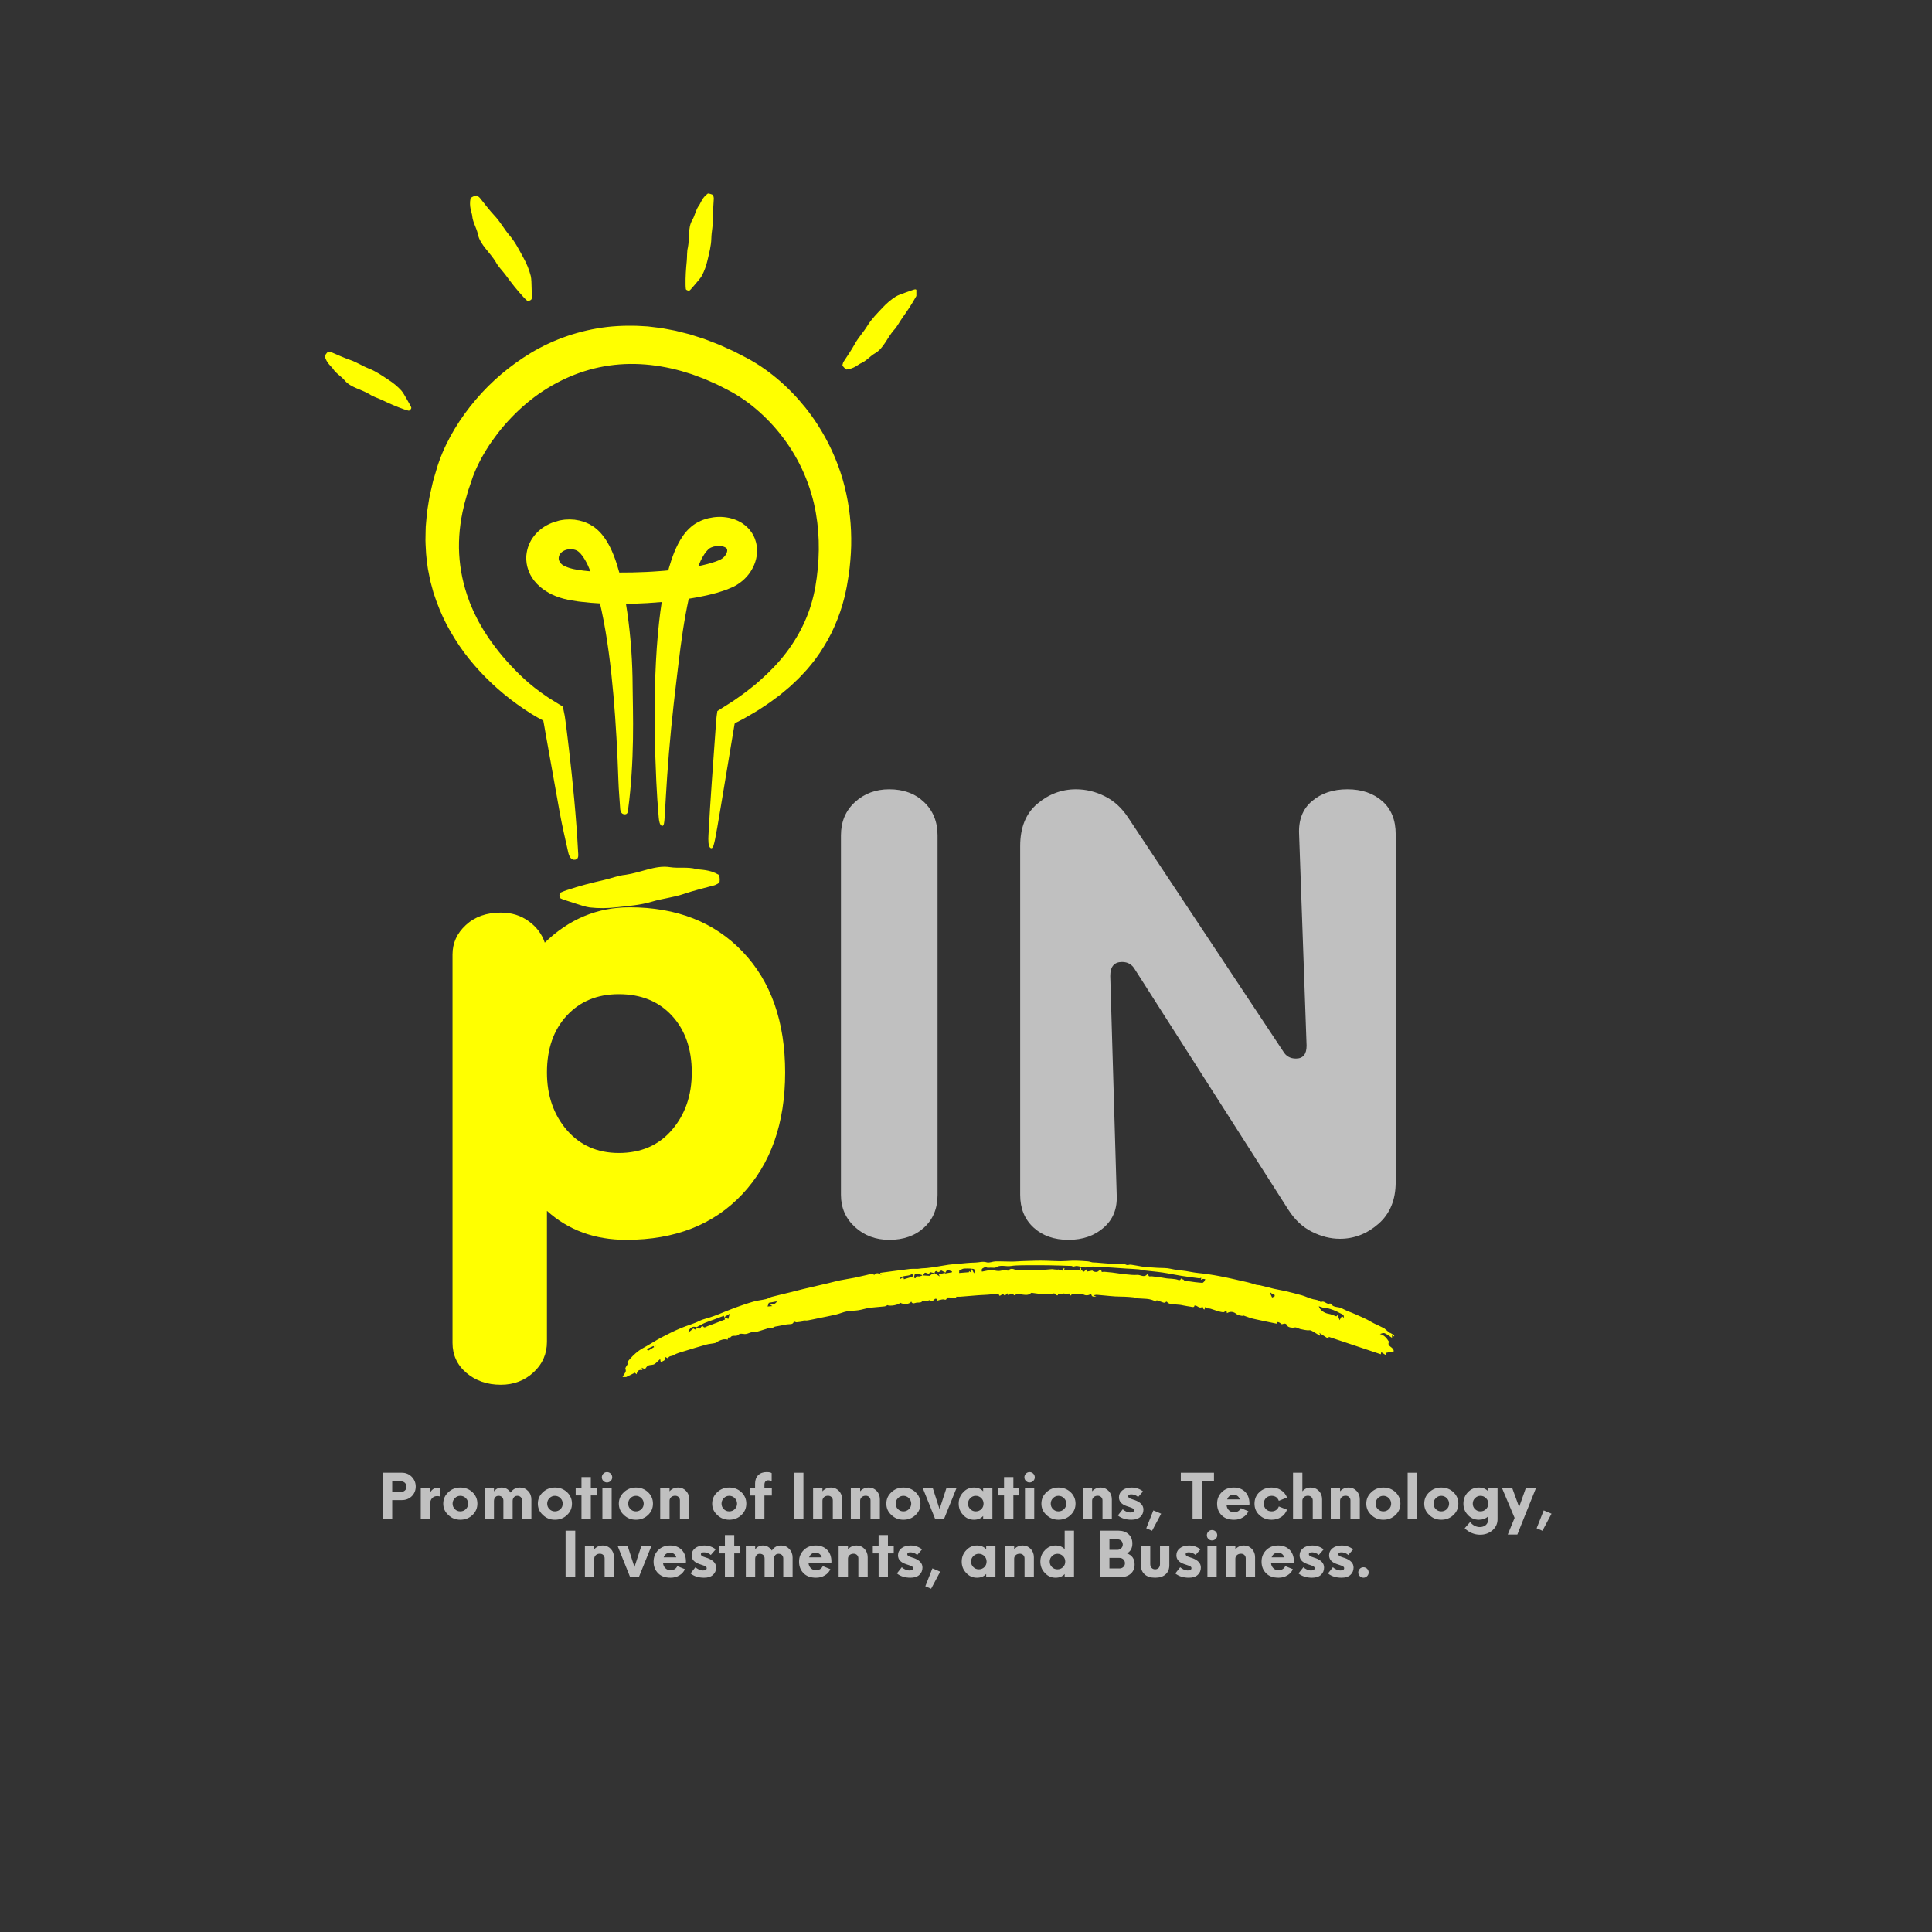 <svg xmlns="http://www.w3.org/2000/svg" xmlns:xlink="http://www.w3.org/1999/xlink" width="500" zoomAndPan="magnify" viewBox="0 0 375 375" height="500" preserveAspectRatio="xMidYMid meet" version="1.0"><rect x="0" y="0" width="375" height="375" fill="#333333" stroke="none"/><defs><g/><clipPath id="11e10e78cb"><path d="M 120.797 244.668 L 270.609 244.668 L 270.609 267.281 L 120.797 267.281 Z M 120.797 244.668 " clip-rule="nonzero"/></clipPath><clipPath id="c093f1a7fb"><path d="M 63 37.5 L 177.867 37.5 L 177.867 189.199 L 63 189.199 Z M 63 37.5 " clip-rule="nonzero"/></clipPath></defs><g fill="#FFFF00" fill-opacity="1"><g transform="translate(79.506, 238.574)"><g><path d="M 42.062 2.078 C 35.957 2.078 30.82 0.203 26.656 -3.547 L 26.656 21.859 C 26.656 24.223 25.785 26.203 24.047 27.797 C 22.316 29.398 20.203 30.203 17.703 30.203 C 15.066 30.203 12.844 29.438 11.031 27.906 C 9.227 26.375 8.328 24.43 8.328 22.078 L 8.328 -53.312 C 8.328 -55.531 9.191 -57.438 10.922 -59.031 C 12.66 -60.633 14.922 -61.438 17.703 -61.438 C 19.785 -61.438 21.586 -60.879 23.109 -59.766 C 24.641 -58.66 25.68 -57.273 26.234 -55.609 C 30.953 -60.18 36.438 -62.469 42.688 -62.469 C 51.852 -62.469 59.176 -59.586 64.656 -53.828 C 70.145 -48.066 72.891 -40.258 72.891 -30.406 C 72.891 -20.551 70.113 -12.672 64.562 -6.766 C 59.008 -0.867 51.508 2.078 42.062 2.078 Z M 40.609 -14.781 C 44.91 -14.781 48.344 -16.27 50.906 -19.25 C 53.477 -22.238 54.766 -25.957 54.766 -30.406 C 54.766 -34.988 53.477 -38.664 50.906 -41.438 C 48.344 -44.219 44.91 -45.609 40.609 -45.609 C 36.441 -45.609 33.07 -44.219 30.5 -41.438 C 27.938 -38.664 26.656 -34.988 26.656 -30.406 C 26.656 -25.957 27.938 -22.238 30.5 -19.25 C 33.07 -16.27 36.441 -14.781 40.609 -14.781 Z M 40.609 -14.781 "/></g></g></g><g fill="#C0C0C0" fill-opacity="1"><g transform="translate(152.822, 238.574)"><g><path d="M 19.781 2.078 C 17.145 2.078 14.922 1.242 13.109 -0.422 C 11.305 -2.086 10.406 -4.164 10.406 -6.656 L 10.406 -76.422 C 10.406 -79.066 11.305 -81.219 13.109 -82.875 C 14.922 -84.539 17.145 -85.375 19.781 -85.375 C 22.562 -85.375 24.816 -84.539 26.547 -82.875 C 28.285 -81.219 29.156 -79.066 29.156 -76.422 L 29.156 -6.656 C 29.156 -4.02 28.285 -1.906 26.547 -0.312 C 24.816 1.281 22.562 2.078 19.781 2.078 Z M 19.781 2.078 "/></g></g></g><g fill="#C0C0C0" fill-opacity="1"><g transform="translate(188.641, 238.574)"><g><path d="M 18.75 2.078 C 15.969 2.078 13.707 1.281 11.969 -0.312 C 10.238 -1.906 9.375 -4.02 9.375 -6.656 L 9.375 -74.344 C 9.375 -77.957 10.484 -80.695 12.703 -82.562 C 14.922 -84.438 17.422 -85.375 20.203 -85.375 C 22.141 -85.375 24.008 -84.922 25.812 -84.016 C 27.625 -83.117 29.156 -81.703 30.406 -79.766 L 60.391 -34.562 C 60.941 -33.594 61.773 -33.109 62.891 -33.109 C 64.273 -33.109 64.969 -33.941 64.969 -35.609 L 63.516 -76.641 C 63.379 -79.41 64.211 -81.555 66.016 -83.078 C 67.816 -84.609 70.109 -85.375 72.891 -85.375 C 75.66 -85.375 77.914 -84.609 79.656 -83.078 C 81.395 -81.555 82.266 -79.41 82.266 -76.641 L 82.266 -9.156 C 82.266 -5.688 81.148 -2.977 78.922 -1.031 C 76.703 0.906 74.207 1.875 71.438 1.875 C 69.625 1.875 67.816 1.422 66.016 0.516 C 64.211 -0.379 62.688 -1.801 61.438 -3.75 L 31.656 -50.391 C 31.102 -51.367 30.27 -51.859 29.156 -51.859 C 27.625 -51.859 26.859 -50.953 26.859 -49.141 L 28.109 -6.656 C 28.254 -4.02 27.422 -1.906 25.609 -0.312 C 23.805 1.281 21.52 2.078 18.75 2.078 Z M 18.75 2.078 "/></g></g></g><g clip-path="url(#11e10e78cb)"><path fill="#FFFF00" d="M 171.078 247.469 C 170.934 247.25 170.887 247.18 170.809 247.062 C 172.75 246.809 174.641 246.547 176.543 246.316 C 177.074 246.254 177.621 246.301 178.16 246.277 C 178.406 246.27 178.652 246.207 178.902 246.188 C 179.246 246.16 179.59 246.16 179.934 246.121 C 180.379 246.078 180.824 246.023 181.266 245.953 C 182.223 245.801 183.18 245.621 184.137 245.48 C 184.68 245.398 185.227 245.375 185.773 245.328 C 186.93 245.23 188.09 245.074 189.246 245.066 C 190 245.059 190.723 244.77 191.523 245.016 C 192.027 245.172 192.66 244.844 193.234 244.832 C 194.328 244.812 195.418 244.875 196.508 244.875 C 197.109 244.875 197.715 244.805 198.312 244.785 C 199.23 244.746 200.145 244.715 201.059 244.699 C 201.754 244.688 202.449 244.691 203.145 244.711 C 204.047 244.73 204.945 244.801 205.844 244.801 C 206.602 244.801 207.359 244.73 208.117 244.699 C 208.41 244.688 208.707 244.688 209 244.699 C 209.715 244.73 210.434 244.762 211.152 244.828 C 211.449 244.852 211.73 244.977 212.023 245.023 C 212.258 245.059 212.504 245.039 212.738 245.059 C 213.82 245.145 214.898 245.254 215.977 245.316 C 216.699 245.355 217.426 245.309 218.145 245.336 C 218.363 245.344 218.57 245.523 218.789 245.543 C 219.016 245.566 219.262 245.434 219.484 245.465 C 220.207 245.566 220.918 245.719 221.641 245.832 C 222.043 245.898 222.457 245.934 222.867 245.965 C 223.496 246.012 224.125 246.047 224.75 246.086 C 225.582 246.137 226.438 246.078 227.234 246.273 C 228.195 246.508 229.168 246.551 230.125 246.699 C 230.934 246.828 231.734 247.008 232.559 247.09 C 233.957 247.227 235.355 247.438 236.738 247.703 C 238.562 248.055 240.371 248.48 242.18 248.895 C 242.754 249.023 243.312 249.234 243.879 249.391 C 244.078 249.445 244.297 249.41 244.496 249.461 C 245.43 249.688 246.355 249.938 247.289 250.156 C 247.961 250.312 248.645 250.406 249.32 250.562 C 250.465 250.836 251.609 251.105 252.738 251.434 C 253.48 251.645 254.18 252.039 254.93 252.191 C 255.465 252.301 255.996 252.312 256.379 252.77 C 257.031 252.305 257.477 253.285 258.109 253.012 C 258.168 252.988 258.301 253.035 258.336 253.09 C 258.84 253.859 259.77 253.578 260.445 253.949 C 261.305 254.414 262.246 254.719 263.141 255.121 C 264.18 255.59 265.254 256.016 266.215 256.617 C 266.582 256.844 266.957 256.988 267.332 257.164 C 267.797 257.379 268.25 257.617 268.711 257.848 C 268.75 257.867 269.66 258.656 269.711 258.695 C 269.746 258.719 269.812 258.695 269.848 258.719 C 270.16 258.895 270.469 259.074 270.777 259.254 C 270.738 259.316 270.699 259.383 270.664 259.449 C 270.52 259.363 270.375 259.277 270.188 259.164 L 270.188 259.672 C 269.668 259.332 269.254 258.992 268.785 258.785 C 268.543 258.68 268.195 258.801 267.848 258.938 C 268.707 259.133 269.152 259.75 269.609 260.438 C 269.113 261.395 270.527 261.379 270.527 262.297 C 270.098 262.379 269.586 262.477 269.031 262.586 C 269.043 262.648 269.062 262.797 269.102 263.098 C 268.719 262.848 268.43 262.664 268.102 262.453 C 268.066 262.625 268.035 262.762 268.016 262.863 C 264.656 261.742 261.293 260.617 257.906 259.48 C 257.898 259.57 257.887 259.676 257.867 259.867 C 257.281 259.492 256.742 259.145 256.059 258.703 C 256.184 258.93 256.234 259.02 256.281 259.102 C 256.254 259.156 256.227 259.211 256.199 259.266 C 255.695 258.961 255.199 258.645 254.684 258.352 C 254.52 258.262 254.297 258.168 254.129 258.199 C 253.742 258.277 252.789 258.055 252.379 257.965 C 251.992 257.883 251.703 257.555 251.199 257.672 C 250.793 257.77 250.02 257.625 249.891 257.355 C 249.586 256.73 249.266 256.934 248.836 257.031 C 248.715 257.059 248.543 256.824 248.383 256.742 C 248.125 256.605 247.844 256.469 247.852 256.938 C 246.316 256.617 244.77 256.32 243.23 255.965 C 242.59 255.82 241.98 255.547 241.352 255.34 C 241.285 255.32 241.176 255.434 241.105 255.414 C 240.758 255.332 240.344 255.32 240.09 255.113 C 239.48 254.605 238.875 254.465 238.152 254.883 C 238.059 254.648 238.18 254.066 237.672 254.629 C 237.52 254.797 236.934 254.633 236.566 254.539 C 236.023 254.402 235.508 254.172 234.969 254.023 C 234.68 253.949 234.371 253.965 234.07 253.945 C 234.031 253.844 233.992 253.742 233.953 253.645 C 233.895 253.824 233.84 254.008 233.781 254.188 L 233.594 254.078 C 233.527 253.922 233.469 253.77 233.41 253.633 C 232.758 254.145 232.426 253.309 231.844 253.41 C 231.824 253.82 231.457 253.699 231.098 253.629 C 230.617 253.535 230.125 253.496 229.652 253.379 C 228.805 253.168 227.93 253.246 227.09 253.066 C 226.922 253.031 226.742 252.938 226.625 252.816 C 226.406 252.586 226.438 252.582 226.156 252.828 C 226.086 252.891 225.902 252.855 225.789 252.82 C 225.371 252.68 224.961 252.512 224.539 252.383 C 224.492 252.367 224.387 252.531 224.297 252.633 C 223.234 251.965 221.973 252.109 220.75 252 C 220.52 251.98 220.305 251.844 220.074 251.82 C 219.512 251.758 218.945 251.715 218.379 251.691 C 217.742 251.66 217.102 251.676 216.469 251.637 C 215.754 251.594 215.043 251.516 214.336 251.449 C 213.836 251.402 213.34 251.344 212.844 251.312 C 212.695 251.305 212.543 251.367 212.211 251.438 C 212.504 251.547 212.605 251.586 212.797 251.652 C 212.32 251.672 211.879 251.816 211.801 251.133 C 211.266 251.457 210.781 251.535 210.203 251.215 C 209.898 251.047 209.41 251.219 209.004 251.219 C 208.75 251.219 208.496 251.184 208.086 251.152 C 208.074 251.168 207.961 251.312 207.84 251.465 C 207.785 251.426 207.727 251.402 207.688 251.359 C 207.609 251.262 207.484 251.062 207.477 251.062 C 207.047 251.328 206.57 250.945 206.211 251.109 C 205.914 251.242 205.434 250.844 205.309 251.414 C 205.309 251.426 205.102 251.434 205.074 251.387 C 204.652 250.73 204.102 251.254 203.613 251.223 C 203.336 251.203 203.059 251.168 202.805 251.105 C 202.527 251.129 202.242 251.188 201.973 251.16 C 201.395 251.105 200.816 251.004 200.238 250.934 C 200.176 250.926 200.094 250.992 200.035 251.043 C 199.559 251.445 199.008 251.34 198.461 251.277 C 198.312 251.258 198.16 251.215 198.027 251.188 C 197.73 251.215 197.504 251.27 197.285 251.242 C 197.102 251.227 196.855 251.664 196.676 251.172 C 196.652 251.105 196.023 251.27 195.605 251.336 C 195.605 251.336 195.562 251.195 195.512 251.02 C 195.258 251.195 195.121 251.723 194.746 251.211 C 194.715 251.172 194.406 251.285 194.266 251.387 C 194.008 251.57 194.027 251.582 193.871 251.258 C 193.836 251.184 193.707 251.105 193.633 251.113 C 193.008 251.164 192.387 251.246 191.766 251.297 C 191.148 251.344 190.523 251.355 189.902 251.402 C 188.742 251.492 187.578 251.598 186.418 251.688 C 186.137 251.707 185.855 251.688 185.551 251.688 C 185.598 251.773 185.664 251.895 185.684 251.941 C 185.09 251.902 184.496 251.828 183.91 251.84 C 183.691 251.84 183.809 252.438 183.297 252.242 C 183.016 252.137 182.633 252.289 182.301 252.348 C 182.066 252.391 181.75 252.66 181.801 252.113 C 181.688 252.109 181.523 252.055 181.473 252.109 C 181.203 252.41 180.977 252.664 180.5 252.383 C 180.355 252.293 180.027 252.562 179.77 252.59 C 179.551 252.617 179.32 252.531 179.035 252.484 C 178.898 252.879 178.414 252.816 178.004 252.832 C 177.621 252.848 177.145 253.25 176.863 252.633 C 176.59 253.16 175.383 253.277 174.707 252.844 C 174.539 253.297 172.625 253.59 172.277 253.32 C 172.031 253.43 171.867 253.551 171.691 253.57 C 170.699 253.68 169.699 253.73 168.715 253.867 C 168 253.965 167.305 254.211 166.586 254.32 C 165.859 254.43 165.105 254.395 164.383 254.535 C 163.664 254.672 162.98 254.984 162.266 255.156 C 161.172 255.414 160.059 255.617 158.957 255.848 C 158.242 255.992 157.535 256.16 156.816 256.285 C 156.555 256.332 156.273 256.293 155.945 256.293 C 155.945 256.285 155.945 256.473 155.91 256.477 C 155.488 256.555 155.062 256.625 154.633 256.656 C 154.477 256.668 154.312 256.566 154.09 256.496 C 153.941 257.168 153.293 256.984 152.742 257.062 C 152.105 257.156 151.484 257.332 150.848 257.426 C 150.523 257.473 150.23 257.504 149.969 257.754 C 149.891 257.828 149.625 257.715 149.473 257.688 C 148.949 257.859 148.406 258.051 147.855 258.211 C 147.371 258.348 146.855 258.57 146.383 258.527 C 145.715 258.465 145.23 258.957 144.551 258.938 C 144.207 258.926 143.633 258.75 143.32 259.074 C 142.879 259.531 142.172 259.008 141.785 259.574 C 141.73 259.656 141.492 259.609 141.324 259.625 C 141.301 259.762 141.273 259.902 141.25 260.039 C 140.574 259.828 139.984 260.039 139.414 260.332 C 139.203 260.438 139.016 260.633 138.797 260.684 C 138.242 260.812 137.664 260.828 137.117 260.98 C 135.688 261.379 134.262 261.809 132.848 262.25 C 132.125 262.477 131.359 262.648 130.742 263.047 C 130.395 263.273 129.824 263.125 129.672 263.656 C 129.609 263.629 129.539 263.613 129.48 263.586 C 129.367 263.527 129.262 263.461 129.082 263.352 C 129.324 264.195 128.586 264.082 128.266 264.473 C 128.219 264.223 128.191 264.066 128.137 263.785 C 127.812 264.09 127.562 264.344 127.293 264.574 C 127.152 264.695 126.996 264.812 126.824 264.859 C 126.484 264.949 126.098 264.922 125.785 265.066 C 125.555 265.172 125.418 265.477 125.184 265.758 C 125.082 265.711 124.867 265.613 124.547 265.461 C 124.625 265.703 124.664 265.828 124.695 265.934 C 124.027 265.781 123.699 266.059 123.566 266.738 C 123.414 266.613 123.293 266.508 123.215 266.449 C 122.477 266.812 121.723 267.188 120.977 267.559 C 120.914 267.488 120.852 267.422 120.793 267.352 C 120.887 267.184 120.977 267.012 121.074 266.844 C 121.281 266.496 121.613 266.238 121.395 265.699 C 121.309 265.484 121.684 265.078 121.891 264.672 C 121.879 264.652 121.785 264.496 121.734 264.406 C 121.914 264.191 122.043 264.027 122.184 263.871 C 122.93 263.02 123.738 262.254 124.75 261.699 C 125.988 261.031 127.156 260.254 128.391 259.594 C 129.637 258.934 130.902 258.312 132.203 257.77 C 133.398 257.27 134.664 256.949 135.832 256.355 C 136.418 256.062 137.094 255.945 137.723 255.73 C 138.297 255.539 138.867 255.336 139.426 255.117 C 140.512 254.691 141.578 254.223 142.676 253.824 C 143.863 253.395 145.066 252.98 146.285 252.633 C 147.07 252.41 147.898 252.34 148.699 252.148 C 149.078 252.062 149.426 251.812 149.801 251.715 C 150.992 251.402 152.199 251.133 153.395 250.836 C 154.215 250.633 155.023 250.41 155.844 250.215 C 157.488 249.824 159.137 249.449 160.781 249.062 C 161.559 248.879 162.324 248.664 163.102 248.504 C 163.988 248.32 164.887 248.203 165.777 248.023 C 166.574 247.867 167.363 247.648 168.16 247.492 C 168.656 247.395 169.164 247.121 169.68 247.445 C 169.688 247.453 169.723 247.445 169.73 247.434 C 170.105 246.992 170.52 247.062 171.059 247.48 Z M 181.344 247.102 C 181.648 247.285 181.949 247.473 182.402 247.75 C 182.277 247.473 182.23 247.371 182.219 247.344 C 182.625 247.25 183 247.164 183.547 247.039 C 183.16 246.832 182.926 246.707 182.691 246.586 C 182.469 246.801 182.137 246.984 182.039 246.898 C 181.637 246.527 181.512 246.812 181.359 247.113 C 181.082 247.051 180.812 246.988 180.527 246.922 C 180.297 247.535 179.859 246.953 179.492 247.047 C 179.41 247.16 179.305 247.312 179.125 247.562 C 179.641 247.594 180.078 247.617 180.449 247.637 C 180.574 247.539 180.68 247.438 180.797 247.371 C 180.973 247.27 181.164 247.188 181.348 247.098 Z M 135.227 257.688 C 135.535 257.844 135.848 258.117 136.078 257.566 C 136.113 257.477 136.438 257.406 136.457 257.434 C 136.707 257.844 137.012 257.531 137.227 257.453 C 138.398 257.035 139.551 256.566 140.719 256.117 C 140.648 255.891 140.574 255.645 140.496 255.395 C 139.848 255.645 139.215 255.891 138.578 256.125 C 137.984 256.344 137.379 256.527 136.801 256.781 C 136.242 257.023 135.715 257.34 135.176 257.625 C 134.488 257.312 133.766 257.73 133.609 258.66 C 133.949 258.379 134.207 258.16 134.566 257.867 C 134.691 257.844 135.117 258.43 135.227 257.688 Z M 233.164 248.008 C 233.023 248.047 232.883 248.129 232.758 248.113 C 231.598 247.965 230.438 247.82 229.281 247.633 C 228.062 247.438 226.852 247.172 225.629 246.992 C 224.488 246.824 223.332 246.738 222.188 246.598 C 221.777 246.551 221.375 246.41 220.965 246.375 C 220.125 246.301 219.281 246.273 218.441 246.219 C 216.766 246.109 215.086 245.965 213.406 245.898 C 212.621 245.867 211.848 245.742 211.023 245.969 C 210.438 246.129 209.727 245.797 209.066 245.73 C 208.816 245.703 208.551 245.816 208.25 245.871 C 208.238 245.867 208.121 245.727 207.996 245.719 C 206.57 245.664 205.141 245.617 203.715 245.594 C 202.602 245.57 201.492 245.582 200.383 245.582 C 199.668 245.582 198.957 245.574 198.242 245.594 C 197.578 245.617 196.898 245.613 196.242 245.727 C 195.23 245.902 194.145 245.367 193.188 246.066 C 193.148 246.094 193.066 246.074 193.008 246.074 C 192.75 246.066 192.496 246.055 192.242 246.051 C 192.137 246.051 192.035 246.07 191.934 246.066 C 191.801 246.066 191.668 246.055 191.535 246.047 C 191.535 245.969 191.379 245.844 191.324 245.879 C 190.977 246.105 190.344 246.133 190.594 246.824 C 191.195 246.703 191.789 246.586 192.434 246.457 C 192.82 246.531 193.301 246.688 193.781 246.699 C 194.211 246.703 194.645 246.551 195.156 246.449 C 195.266 246.492 195.613 246.699 195.672 246.633 C 196.203 246.062 196.73 246.312 197.277 246.562 C 197.371 246.609 197.496 246.605 197.609 246.602 C 198.945 246.582 200.285 246.582 201.617 246.535 C 202.484 246.508 203.348 246.402 204.215 246.344 C 204.34 246.332 204.469 246.383 204.602 246.395 C 204.844 246.414 205.09 246.43 205.336 246.449 L 205.32 246.383 C 205.645 246.477 205.965 246.566 206.203 246.633 C 206.34 246.402 206.422 246.262 206.504 246.121 L 206.617 246.176 C 206.59 246.301 206.562 246.422 206.559 246.449 L 208.793 246.449 C 208.781 246.469 208.773 246.48 208.762 246.5 C 209.105 246.543 209.449 246.586 209.832 246.633 L 209.832 246.031 C 209.738 246.129 209.645 246.227 209.547 246.324 C 209.82 246.496 210.094 246.664 210.363 246.84 C 210.422 246.789 210.477 246.738 210.535 246.688 C 210.66 246.582 210.785 246.477 210.949 246.336 C 210.969 246.512 210.98 246.648 210.996 246.809 C 211.336 246.746 211.645 246.684 212.02 246.613 C 212.172 246.84 212.895 247.016 213.184 246.734 C 213.555 246.371 213.754 246.434 213.863 246.898 C 214.059 246.883 214.223 246.844 214.379 246.855 C 214.875 246.891 215.367 246.938 215.863 246.996 C 216.324 247.051 216.789 247.129 217.25 247.188 C 217.668 247.246 218.086 247.312 218.504 247.344 C 219.242 247.402 219.992 247.523 220.723 247.453 C 221.367 247.395 222.066 248.078 222.668 247.332 C 222.688 247.305 222.887 247.359 222.887 247.383 C 222.91 247.926 223.324 247.695 223.59 247.73 C 224.434 247.852 225.289 247.918 226.125 248.082 C 227.016 248.258 227.945 248.125 228.809 248.48 C 228.895 248.516 229.113 248.438 229.137 248.363 C 229.285 247.914 229.469 248.398 229.637 248.34 C 229.699 248.316 229.812 248.535 229.918 248.555 C 230.602 248.676 231.289 248.785 231.98 248.871 C 232.484 248.938 232.992 248.965 233.426 249.008 C 233.547 248.906 233.664 248.84 233.734 248.746 C 233.824 248.605 233.879 248.445 233.949 248.293 C 233.801 248.273 233.656 248.227 233.512 248.238 C 233.398 248.246 233.289 248.328 233.109 248.41 C 233.137 248.242 233.148 248.133 233.168 247.996 Z M 259.379 255.508 C 259.406 255.48 259.52 255.371 259.637 255.258 C 259.691 255.395 259.75 255.535 259.801 255.672 C 259.867 255.852 259.934 256.027 260.016 256.242 C 260.285 255.762 260.391 255.574 260.461 255.453 C 260.605 255.574 260.723 255.68 260.848 255.781 C 260.852 255.523 260.816 255.242 260.672 255.172 C 259.887 254.766 259.102 254.34 258.258 254.09 C 258.016 254.02 257.785 253.965 257.559 253.84 C 257.441 253.77 257.246 253.844 256.945 253.867 C 256.738 253.797 256.363 253.672 255.984 253.547 C 256.156 254.25 257.043 254.883 257.844 255 C 258.336 255.074 258.809 255.312 259.379 255.504 Z M 186.191 246.582 C 186.191 246.637 186.176 246.855 186.164 247.09 C 186.859 247.035 187.473 246.98 188.086 246.934 C 188.086 246.867 188.086 246.801 188.086 246.734 C 188.203 246.809 188.316 246.883 188.473 246.98 C 188.512 246.801 188.539 246.664 188.617 246.316 C 188.801 246.66 188.914 246.871 189.066 247.152 C 189.32 246.531 189.191 246.242 188.68 246.285 C 188.629 246.285 188.574 246.242 188.52 246.238 C 188.297 246.223 188.074 246.215 187.852 246.211 C 187.629 246.211 187.402 246.211 187.18 246.227 C 187.062 246.23 186.941 246.258 186.828 246.301 C 186.66 246.363 186.496 246.445 186.191 246.586 Z M 175.441 248.305 C 175.953 248.148 176.453 248.004 176.945 247.852 C 177.289 247.746 177.309 247.621 177.031 247.242 C 176.355 247.859 175.25 247.398 174.613 248.16 C 174.867 248.504 175.367 247.461 175.441 248.305 Z M 149.227 252.875 C 149.148 253.102 149.074 253.316 148.98 253.59 C 149.23 253.57 149.5 253.547 149.898 253.516 C 149.656 253.34 149.562 253.27 149.465 253.203 C 150.016 253.203 150.492 253.176 150.812 252.586 C 150.215 252.695 149.707 252.785 149.227 252.875 Z M 179.027 247.574 C 178.988 247.535 178.949 247.496 178.914 247.457 C 178.605 247.391 178.301 247.301 177.984 247.266 C 177.84 247.246 177.59 247.285 177.547 247.371 C 177.453 247.566 177.457 247.812 177.422 248.039 L 177.742 248.086 C 177.809 247.531 178.246 247.816 178.523 247.742 C 178.691 247.695 178.855 247.633 179.023 247.578 Z M 246.672 250.895 C 246.617 250.934 246.566 250.969 246.512 251.004 C 246.645 251.285 246.781 251.566 246.914 251.848 C 247.09 251.754 247.418 251.664 247.422 251.559 C 247.465 251.012 246.824 251.262 246.672 250.895 Z M 183.375 247.188 C 183.957 247.094 184.359 247.023 184.762 246.957 C 184.77 246.898 184.773 246.832 184.781 246.773 C 184.473 246.672 184.164 246.566 183.844 246.465 C 183.719 246.652 183.609 246.824 183.371 247.188 Z M 140.59 255.652 C 140.898 255.793 141.133 255.895 141.367 256.004 C 141.445 255.703 141.516 255.438 141.633 254.992 C 141.191 255.27 140.926 255.438 140.59 255.652 Z M 126.961 261.461 C 126.918 261.395 126.883 261.328 126.844 261.266 C 126.414 261.457 125.984 261.648 125.516 261.855 C 125.676 262.027 125.789 262.176 125.809 262.168 C 126.199 261.941 126.578 261.699 126.961 261.461 Z M 127.254 261.246 C 127.254 261.246 127.211 261.273 127.211 261.289 C 127.211 261.305 127.238 261.32 127.25 261.336 C 127.266 261.32 127.293 261.309 127.293 261.293 C 127.293 261.277 127.266 261.262 127.254 261.246 Z M 127.254 261.246 " fill-opacity="1" fill-rule="nonzero"/></g><g clip-path="url(#c093f1a7fb)"><path fill="#FFFF00" d="M 163.539 92.965 C 164.633 96.719 165.188 100.613 165.219 104.48 C 165.254 106.414 165.113 108.336 164.91 110.242 C 164.785 111.191 164.672 112.141 164.492 113.078 C 164.406 113.551 164.344 114.008 164.23 114.492 C 164.125 114.973 164.023 115.453 163.91 115.93 C 163.438 117.84 162.789 119.719 161.996 121.527 C 161.219 123.344 160.219 125.059 159.145 126.695 C 158.664 127.371 158.16 128.133 157.531 128.871 C 157.219 129.242 156.914 129.641 156.57 130.023 C 156.223 130.398 155.863 130.785 155.496 131.18 C 155.137 131.586 154.73 131.953 154.324 132.34 C 154.121 132.531 153.914 132.727 153.707 132.922 C 153.5 133.121 153.289 133.316 153.062 133.496 C 152.621 133.867 152.168 134.246 151.711 134.629 C 151.488 134.824 151.25 135.004 151.008 135.18 C 150.766 135.359 150.523 135.539 150.277 135.719 C 149.32 136.465 148.27 137.117 147.234 137.805 C 146.711 138.148 146.16 138.441 145.625 138.762 C 145.078 139.07 144.551 139.41 143.988 139.688 L 143.152 140.121 L 142.945 140.227 L 142.898 140.25 C 142.867 140.266 142.84 140.277 142.809 140.293 L 142.699 140.324 C 142.684 140.332 142.66 140.336 142.645 140.344 L 142.629 140.391 C 142.602 140.449 142.578 140.516 142.57 140.594 C 142.387 141.695 142.203 142.793 142.023 143.871 C 140.465 153.18 139.137 161.367 138.812 162.82 C 138.637 163.598 138.445 164.902 137.922 164.598 C 137.441 164.32 137.461 163.039 137.512 162.082 C 137.699 158.648 137.914 155.199 138.16 151.758 L 138.703 144.148 L 138.977 140.344 L 139.039 139.633 C 139.059 139.387 139.074 139.133 139.113 138.898 L 139.215 138.172 L 139.227 138.082 C 139.23 138.051 139.227 138.016 139.262 138.004 L 139.414 137.906 L 139.723 137.707 L 141.762 136.418 C 142.293 136.098 142.789 135.73 143.293 135.379 C 143.789 135.016 144.309 134.68 144.789 134.297 L 146.234 133.164 C 146.48 132.98 146.711 132.777 146.938 132.574 L 147.625 131.973 C 149.445 130.352 151.137 128.609 152.582 126.707 C 154.031 124.805 155.258 122.762 156.215 120.609 C 157.18 118.461 157.848 116.195 158.262 113.875 C 159.078 109.145 159.184 104.262 158.367 99.613 C 158.324 99.277 158.242 98.953 158.176 98.621 C 158.105 98.293 158.047 97.961 157.965 97.637 C 157.797 96.984 157.645 96.332 157.438 95.695 C 157.066 94.406 156.594 93.156 156.07 91.93 C 155.012 89.484 153.664 87.176 152.074 85.062 C 150.496 82.941 148.668 81.016 146.676 79.332 C 145.68 78.488 144.637 77.719 143.562 77.023 C 143.293 76.848 143.023 76.688 142.754 76.52 L 141.934 76.047 L 140.121 75.105 C 139.805 74.949 139.492 74.777 139.172 74.629 L 138.207 74.203 L 137.242 73.773 L 136.762 73.559 L 136.27 73.375 L 134.305 72.645 L 132.316 72.035 C 129.652 71.285 126.941 70.82 124.246 70.684 C 121.551 70.547 118.871 70.754 116.277 71.305 C 113.684 71.855 111.18 72.75 108.816 73.934 C 106.453 75.121 104.219 76.578 102.188 78.297 C 100.152 80.012 98.301 81.949 96.66 84.039 C 95.863 85.098 95.074 86.168 94.398 87.293 C 94.035 87.844 93.742 88.422 93.41 88.984 L 92.969 89.844 C 92.816 90.129 92.684 90.418 92.555 90.711 C 92.43 91 92.277 91.285 92.168 91.578 L 91.82 92.445 L 91.16 94.383 C 91.051 94.707 90.926 95.027 90.828 95.355 L 90.555 96.336 L 90.277 97.316 L 90.137 97.809 C 90.094 97.973 90.062 98.137 90.027 98.301 C 89.285 101.34 88.961 104.445 89.125 107.508 C 89.293 110.566 89.93 113.578 91.004 116.457 C 91.242 117.184 91.582 117.879 91.879 118.586 C 92.02 118.945 92.219 119.281 92.383 119.629 C 92.562 119.973 92.719 120.328 92.91 120.664 C 93.305 121.336 93.656 122.027 94.094 122.676 C 94.305 123.004 94.508 123.34 94.727 123.664 L 95.402 124.629 C 96.324 125.902 97.301 127.152 98.371 128.332 C 99.434 129.52 100.555 130.672 101.738 131.762 C 102.848 132.793 104.438 134.086 106.387 135.379 L 106.711 135.586 C 106.836 135.66 106.957 135.734 107.078 135.812 C 107.324 135.961 107.57 136.113 107.816 136.27 C 108.062 136.422 108.309 136.574 108.559 136.73 L 108.93 136.957 L 109.117 137.074 L 109.211 137.129 C 109.223 137.141 109.246 137.145 109.25 137.164 L 109.262 137.219 C 109.379 137.797 109.5 138.387 109.621 138.98 C 109.707 139.598 109.793 140.223 109.883 140.855 C 109.973 141.59 110.066 142.344 110.16 143.113 C 110.25 143.863 110.34 144.629 110.434 145.406 C 111.164 151.641 111.859 158.699 112.203 165.254 C 112.242 165.961 112.391 166.723 111.664 166.863 C 110.879 167.012 110.477 166.273 110.289 165.434 C 109.723 162.863 109.109 160.297 108.641 157.703 L 106.453 145.465 L 105.906 142.406 L 105.664 141.016 L 105.555 140.406 L 105.496 140.102 L 105.469 139.953 L 105.457 139.879 C 105.453 139.852 105.414 139.852 105.395 139.836 C 105.02 139.648 104.656 139.449 104.301 139.246 C 104.145 139.156 103.891 139.012 103.668 138.875 L 102.988 138.461 C 102.098 137.895 101.211 137.309 100.359 136.684 C 96.922 134.211 93.793 131.281 91.098 127.949 C 89.742 126.289 88.543 124.492 87.461 122.621 C 86.363 120.758 85.473 118.766 84.719 116.723 L 84.152 115.086 L 83.699 113.418 C 83.629 113.137 83.535 112.859 83.484 112.578 L 83.148 110.875 C 83.094 110.59 83.027 110.309 83 110.02 C 82.863 108.875 82.684 107.723 82.656 106.566 C 82.633 105.988 82.578 105.41 82.582 104.832 L 82.613 103.098 C 82.621 102.809 82.621 102.52 82.637 102.23 L 82.711 101.367 L 82.867 99.641 C 82.926 99.066 83.039 98.504 83.121 97.934 C 83.219 97.367 83.293 96.793 83.41 96.23 L 83.793 94.551 C 83.93 93.992 84.027 93.422 84.207 92.879 L 84.695 91.23 C 84.863 90.68 85.004 90.137 85.227 89.57 C 86.027 87.324 87.074 85.211 88.277 83.207 C 89.488 81.207 90.863 79.316 92.379 77.543 C 95.398 73.984 99.023 70.934 103.07 68.484 C 107.535 65.809 112.629 64.078 117.863 63.461 C 120.48 63.172 123.121 63.156 125.738 63.359 C 127.035 63.523 128.348 63.641 129.621 63.91 L 130.582 64.094 L 131.062 64.184 C 131.223 64.219 131.379 64.262 131.535 64.301 L 133.426 64.777 L 133.898 64.898 L 134.359 65.047 L 135.285 65.34 L 136.207 65.633 L 136.668 65.781 L 137.121 65.953 C 138.316 66.422 139.539 66.848 140.691 67.402 L 142.441 68.195 L 144.141 69.07 L 144.988 69.512 L 145.41 69.734 L 145.852 69.988 C 146.445 70.324 147.016 70.688 147.582 71.055 C 149.82 72.547 151.855 74.262 153.703 76.16 C 154.633 77.098 155.492 78.105 156.328 79.125 C 156.73 79.648 157.145 80.164 157.52 80.707 C 157.711 80.977 157.906 81.242 158.094 81.512 L 158.641 82.34 C 160.773 85.621 162.43 89.215 163.539 92.965 Z M 140.059 182.965 C 139.215 182.473 138.32 182.219 137.535 182.094 C 136.754 181.965 136.078 181.961 135.664 181.852 C 133.91 181.383 132.219 181.754 130.48 181.484 C 128.973 181.242 127.508 181.551 126.051 181.93 C 124.594 182.316 123.141 182.777 121.668 182.984 C 120.25 183.113 118.863 183.68 117.457 184 C 116.223 184.285 114.988 184.57 113.762 184.898 C 112.531 185.227 111.305 185.598 110.082 186 C 109.668 186.137 109.254 186.297 108.844 186.48 C 108.73 186.531 108.582 186.645 108.586 187.078 C 108.594 187.559 108.758 187.59 108.863 187.664 C 109.055 187.797 110.102 188.113 111.293 188.512 C 112.484 188.895 113.824 189.355 114.578 189.438 C 116.352 189.645 118.105 189.613 119.848 189.418 C 122.199 189.16 124.559 189.004 126.875 188.312 C 128.984 187.684 131.129 187.496 133.23 186.777 C 135.223 186.102 137.23 185.629 139.234 185.09 C 139.551 185.004 139.859 184.793 140.172 184.617 C 140.273 184.559 140.352 184.305 140.293 183.617 C 140.242 182.984 140.148 183.02 140.059 182.965 Z M 127.945 120.605 C 128.086 119.352 128.25 118.102 128.441 116.848 C 126.594 117.016 124.75 117.125 122.895 117.184 C 122.43 117.199 121.965 117.207 121.5 117.215 C 121.594 117.797 121.684 118.379 121.77 118.961 C 122.453 123.777 122.777 128.551 122.793 133.316 C 122.801 135.559 122.934 139.281 122.859 143.547 C 122.793 147.812 122.52 152.621 121.926 157.047 C 121.863 157.523 121.879 158.055 121.277 158.062 C 120.633 158.062 120.41 157.523 120.375 156.945 C 120.262 155.172 120.094 153.398 120.035 151.625 C 119.848 146.043 119.551 140.469 119.066 134.918 C 118.82 132.141 118.531 129.375 118.156 126.625 C 117.785 123.875 117.34 121.137 116.758 118.453 C 116.66 118.008 116.559 117.566 116.453 117.121 C 115.262 117.059 114.062 116.957 112.844 116.812 L 112.203 116.738 L 110.891 116.527 C 110.664 116.488 110.469 116.461 110.199 116.398 C 109.191 116.188 108.152 115.875 107.098 115.371 L 106.867 115.258 L 106.598 115.117 C 106.422 115.027 106.262 114.91 106.09 114.809 C 105.926 114.703 105.75 114.602 105.59 114.488 L 104.887 113.949 L 104.676 113.75 L 104.25 113.352 L 103.867 112.918 C 103.734 112.777 103.617 112.625 103.512 112.469 C 103.055 111.852 102.711 111.176 102.488 110.465 C 102.238 109.758 102.156 109.012 102.137 108.27 C 102.176 106.906 102.586 105.547 103.375 104.414 C 104.148 103.273 105.266 102.348 106.559 101.727 C 106.887 101.582 107.215 101.434 107.559 101.32 C 107.902 101.207 108.254 101.109 108.602 101.023 C 108.789 100.98 108.992 100.949 109.188 100.922 C 109.363 100.895 109.496 100.871 109.656 100.859 C 109.965 100.84 110.273 100.82 110.586 100.82 C 110.902 100.832 111.215 100.848 111.531 100.875 C 111.852 100.922 112.172 100.977 112.488 101.039 C 112.809 101.125 113.129 101.219 113.445 101.32 C 113.605 101.383 113.766 101.449 113.922 101.52 C 114.09 101.59 114.254 101.668 114.418 101.746 C 114.672 101.891 114.922 102.039 115.168 102.199 C 115.406 102.359 115.629 102.547 115.844 102.723 C 116.062 102.902 116.223 103.078 116.41 103.262 C 116.598 103.445 116.738 103.621 116.891 103.805 C 117.199 104.168 117.418 104.512 117.66 104.867 C 117.867 105.207 118.09 105.559 118.254 105.891 C 118.621 106.57 118.891 107.223 119.152 107.871 C 119.586 108.984 119.914 110.062 120.207 111.129 C 121.953 111.137 123.703 111.098 125.445 111.016 C 126.23 110.973 127.016 110.938 127.793 110.871 L 128.965 110.781 L 129.715 110.707 C 129.766 110.52 129.812 110.328 129.867 110.141 C 130.152 109.141 130.492 108.133 130.902 107.121 C 131.32 106.113 131.812 105.094 132.512 104.078 C 132.852 103.57 133.277 103.066 133.766 102.586 C 133.883 102.465 134.031 102.348 134.164 102.23 C 134.305 102.117 134.434 101.996 134.598 101.891 L 135.07 101.574 C 135.23 101.473 135.383 101.402 135.543 101.316 C 136.172 100.98 136.824 100.766 137.484 100.59 C 138.148 100.445 138.82 100.336 139.508 100.332 C 140.188 100.309 140.887 100.391 141.586 100.527 C 142.289 100.707 143 100.926 143.695 101.336 L 143.953 101.48 C 144.039 101.535 144.125 101.598 144.207 101.656 C 144.379 101.777 144.543 101.902 144.707 102.027 C 144.867 102.172 145.023 102.32 145.176 102.473 C 145.254 102.551 145.328 102.625 145.402 102.707 L 145.609 102.965 C 145.742 103.145 145.879 103.32 145.996 103.508 C 146.109 103.699 146.215 103.898 146.316 104.098 C 146.426 104.297 146.496 104.504 146.57 104.711 C 146.641 104.918 146.711 105.129 146.766 105.34 C 146.977 106.184 146.996 107.059 146.879 107.871 C 146.758 108.684 146.504 109.441 146.16 110.125 C 145.477 111.496 144.461 112.586 143.203 113.402 L 142.812 113.645 L 142.398 113.863 C 142.246 113.945 142.148 113.98 142.031 114.027 L 141.695 114.168 C 141.25 114.348 140.785 114.559 140.359 114.68 C 139.93 114.816 139.492 114.961 139.062 115.086 L 137.793 115.41 C 137.367 115.531 136.953 115.602 136.535 115.691 C 136.117 115.773 135.695 115.875 135.281 115.945 C 134.75 116.031 134.215 116.129 133.684 116.215 C 132.789 120.285 132.203 124.531 131.695 128.789 C 131.461 130.785 131.113 133.531 130.773 136.578 C 130.434 139.621 130.102 142.965 129.84 146.121 C 129.309 152.441 129.082 158.023 128.977 159.023 C 128.918 159.555 128.906 160.441 128.453 160.293 C 128.039 160.156 127.914 159.297 127.855 158.652 C 127.652 156.332 127.496 154.004 127.387 151.672 C 127.066 144.801 126.953 137.91 127.203 130.996 C 127.336 127.539 127.555 124.078 127.945 120.605 Z M 113.211 110.754 L 114.609 110.898 C 114.289 110.09 113.938 109.316 113.531 108.637 C 113.02 107.738 112.371 107.016 111.863 106.812 C 111.539 106.668 111.074 106.578 110.617 106.602 L 110.266 106.637 C 110.211 106.641 110.145 106.66 110.102 106.668 C 110.066 106.68 110.035 106.684 109.996 106.691 C 109.824 106.734 109.656 106.797 109.5 106.871 C 109.188 107.023 108.91 107.238 108.715 107.516 C 108.512 107.789 108.426 108.129 108.445 108.461 C 108.477 108.918 108.762 109.312 109.098 109.578 C 109.27 109.711 109.461 109.816 109.648 109.902 L 109.719 109.93 L 109.84 109.988 C 109.918 110.027 110.012 110.055 110.098 110.09 C 110.266 110.164 110.457 110.215 110.641 110.277 C 110.828 110.332 111.023 110.379 111.215 110.43 C 111.426 110.465 111.598 110.512 111.832 110.547 Z M 135.535 109.891 C 136.734 109.645 137.898 109.352 138.934 108.988 C 139.223 108.867 139.52 108.75 139.805 108.637 C 139.957 108.555 140.113 108.457 140.27 108.34 C 140.57 108.098 140.832 107.773 140.984 107.465 C 141.137 107.152 141.168 106.891 141.148 106.727 C 141.137 106.641 141.109 106.578 141.09 106.531 C 141.066 106.512 141.078 106.48 141.047 106.469 C 141.039 106.457 141.031 106.445 141.027 106.43 C 141.016 106.422 140.996 106.41 140.984 106.398 C 140.883 106.297 140.625 106.137 140.246 106.047 C 139.867 105.957 139.395 105.938 138.953 106.004 C 138.621 106.047 138.309 106.148 138.039 106.262 C 137.977 106.297 137.914 106.328 137.848 106.355 C 137.797 106.387 137.766 106.418 137.719 106.441 C 137.676 106.457 137.625 106.52 137.574 106.555 L 137.496 106.613 C 137.469 106.637 137.441 106.672 137.414 106.699 C 136.957 107.121 136.445 107.918 136.016 108.801 C 135.848 109.148 135.688 109.516 135.535 109.891 Z M 178.004 56.383 C 177.77 56.117 177.668 56.168 177.582 56.168 C 177.426 56.18 176.75 56.434 175.965 56.707 C 175.188 56.988 174.301 57.285 173.887 57.551 C 172.906 58.172 172.051 58.918 171.277 59.746 C 170.238 60.867 169.145 61.93 168.328 63.277 C 167.586 64.5 166.613 65.492 165.918 66.766 C 165.254 67.969 164.488 69.062 163.754 70.191 C 163.637 70.371 163.586 70.617 163.52 70.844 C 163.496 70.918 163.582 71.094 163.941 71.453 C 164.273 71.781 164.301 71.723 164.375 71.715 C 165.031 71.641 165.598 71.41 166.047 71.156 C 166.5 70.902 166.836 70.625 167.094 70.516 C 168.191 70.051 168.852 69.141 169.848 68.57 C 170.711 68.082 171.289 67.305 171.828 66.488 C 172.367 65.668 172.863 64.809 173.492 64.082 C 174.137 63.422 174.547 62.531 175.094 61.773 C 175.566 61.102 176.039 60.434 176.492 59.742 C 176.941 59.047 177.371 58.332 177.781 57.602 C 177.922 57.355 178.051 57.094 178.164 56.82 C 178.199 56.746 178.215 56.621 178.004 56.383 Z M 133.461 56.367 C 133.773 56.469 133.828 56.383 133.898 56.34 C 134.023 56.262 134.449 55.738 134.957 55.152 C 135.453 54.562 136.031 53.906 136.242 53.5 C 136.746 52.543 137.09 51.543 137.328 50.512 C 137.648 49.121 138.035 47.75 138.07 46.281 C 138.098 44.945 138.426 43.688 138.395 42.336 C 138.367 41.055 138.477 39.812 138.547 38.555 C 138.555 38.355 138.48 38.133 138.434 37.918 C 138.414 37.848 138.266 37.746 137.809 37.625 C 137.383 37.512 137.387 37.574 137.332 37.613 C 136.836 37.98 136.484 38.43 136.242 38.848 C 135.992 39.262 135.852 39.641 135.695 39.852 C 135.023 40.742 134.914 41.781 134.375 42.707 C 133.902 43.508 133.797 44.406 133.742 45.316 C 133.691 46.23 133.691 47.156 133.52 48.035 C 133.305 48.871 133.387 49.781 133.301 50.648 C 133.148 52.172 133.039 53.707 133.07 55.277 C 133.07 55.543 133.09 55.812 133.121 56.086 C 133.133 56.16 133.176 56.27 133.461 56.367 Z M 91.652 41.855 C 91.762 43.184 92.496 44.195 92.754 45.449 C 92.973 46.535 93.594 47.418 94.273 48.273 C 94.953 49.129 95.691 49.953 96.238 50.871 C 96.715 51.781 97.516 52.531 98.133 53.371 C 98.676 54.105 99.223 54.84 99.797 55.559 C 100.371 56.277 100.98 56.98 101.613 57.672 C 101.828 57.906 102.059 58.133 102.305 58.348 C 102.375 58.406 102.5 58.469 102.828 58.328 C 103.191 58.172 103.172 58.047 103.199 57.957 C 103.246 57.785 103.207 56.984 103.191 56.059 C 103.168 55.137 103.156 54.09 103.02 53.562 C 102.703 52.309 102.215 51.141 101.602 50.035 C 100.777 48.543 100.031 47.012 98.891 45.68 C 97.852 44.469 97.137 43.094 96.031 41.914 C 94.988 40.797 94.094 39.602 93.152 38.43 C 93.004 38.246 92.762 38.105 92.547 37.957 C 92.473 37.906 92.258 37.934 91.754 38.191 C 91.289 38.43 91.34 38.48 91.324 38.559 C 91.176 39.281 91.223 39.961 91.336 40.527 C 91.445 41.094 91.621 41.547 91.652 41.855 Z M 79.043 77.629 C 78.652 76.941 78.223 76.16 77.906 75.816 C 77.164 75 76.324 74.32 75.418 73.734 C 74.199 72.941 73.02 72.09 71.621 71.547 C 70.352 71.055 69.262 70.305 67.953 69.863 C 66.719 69.438 65.562 68.898 64.383 68.398 C 64.195 68.316 63.957 68.312 63.734 68.285 C 63.66 68.277 63.508 68.383 63.234 68.781 C 62.977 69.148 63.039 69.164 63.059 69.23 C 63.234 69.836 63.543 70.328 63.859 70.707 C 64.168 71.09 64.484 71.359 64.633 71.582 C 65.25 72.535 66.207 73.004 66.906 73.844 C 67.512 74.574 68.336 74.988 69.188 75.359 C 70.047 75.727 70.934 76.051 71.719 76.523 C 72.441 77.016 73.344 77.258 74.148 77.645 C 75.555 78.316 76.988 78.957 78.504 79.477 C 78.758 79.57 79.023 79.645 79.297 79.711 C 79.371 79.727 79.492 79.723 79.684 79.484 C 79.891 79.219 79.828 79.137 79.812 79.055 C 79.777 78.906 79.426 78.316 79.043 77.629 Z M 108.84 173.238 C 108.727 173.289 108.582 173.398 108.586 173.824 C 108.594 174.293 108.754 174.328 108.855 174.398 C 109.047 174.527 110.07 174.836 111.242 175.227 C 112.414 175.602 113.727 176.051 114.465 176.133 C 116.203 176.332 117.922 176.301 119.633 176.109 C 121.938 175.852 124.25 175.695 126.523 175.016 C 128.59 174.398 130.691 174.211 132.754 173.504 C 134.707 172.84 136.676 172.371 138.641 171.844 C 138.953 171.762 139.254 171.551 139.559 171.379 C 139.656 171.32 139.734 171.07 139.676 170.398 C 139.625 169.777 139.535 169.812 139.445 169.762 C 138.617 169.277 137.742 169.031 136.973 168.906 C 136.203 168.781 135.543 168.777 135.137 168.672 C 133.418 168.215 131.758 168.578 130.051 168.316 C 128.574 168.082 127.137 168.383 125.707 168.758 C 124.277 169.137 122.855 169.594 121.414 169.797 C 120.02 169.926 118.66 170.484 117.281 170.797 C 116.074 171.074 114.863 171.359 113.66 171.68 C 112.453 172.004 111.25 172.367 110.051 172.766 C 109.645 172.902 109.238 173.055 108.84 173.238 Z M 108.84 173.238 " fill-opacity="1" fill-rule="nonzero"/></g><g fill="#C0C0C0" fill-opacity="1"><g transform="translate(73.347, 294.854)"><g><path d="M 4.672 -9 C 5.41 -9 6.039 -8.738 6.562 -8.219 C 7.082 -7.688 7.344 -7.051 7.344 -6.312 C 7.344 -5.57 7.086 -4.945 6.578 -4.438 C 6.055 -3.938 5.422 -3.688 4.672 -3.688 L 2.781 -3.688 L 2.781 0 L 0.906 0 L 0.906 -9 Z M 4.375 -5.25 C 4.719 -5.25 5 -5.344 5.219 -5.531 C 5.438 -5.719 5.547 -5.969 5.547 -6.281 C 5.547 -6.594 5.438 -6.852 5.219 -7.062 C 5 -7.25 4.719 -7.344 4.375 -7.344 L 2.781 -7.344 L 2.781 -5.25 Z M 4.375 -5.25 "/></g></g></g><g fill="#C0C0C0" fill-opacity="1"><g transform="translate(80.763, 294.854)"><g><path d="M 4.172 -6.078 C 4.367 -6.078 4.523 -6.051 4.641 -6 L 4.641 -4.391 C 4.43 -4.441 4.254 -4.469 4.109 -4.469 C 3.691 -4.469 3.359 -4.332 3.109 -4.062 C 2.848 -3.781 2.719 -3.398 2.719 -2.922 L 2.719 0 L 0.906 0 L 0.906 -6 L 2.719 -6 L 2.719 -5.156 C 3.082 -5.77 3.566 -6.078 4.172 -6.078 Z M 4.172 -6.078 "/></g></g></g><g fill="#C0C0C0" fill-opacity="1"><g transform="translate(85.551, 294.854)"><g><path d="M 3.797 0.125 C 2.879 0.125 2.102 -0.18 1.469 -0.797 C 0.812 -1.391 0.484 -2.125 0.484 -3 C 0.484 -3.875 0.812 -4.613 1.469 -5.219 C 2.102 -5.82 2.879 -6.125 3.797 -6.125 C 4.734 -6.125 5.52 -5.82 6.156 -5.219 C 6.789 -4.613 7.109 -3.875 7.109 -3 C 7.109 -2.125 6.789 -1.391 6.156 -0.797 C 5.52 -0.18 4.734 0.125 3.797 0.125 Z M 3.797 -1.5 C 4.211 -1.5 4.57 -1.645 4.875 -1.938 C 5.164 -2.227 5.312 -2.582 5.312 -3 C 5.312 -3.414 5.164 -3.77 4.875 -4.062 C 4.57 -4.363 4.211 -4.516 3.797 -4.516 C 3.391 -4.516 3.039 -4.367 2.75 -4.078 C 2.445 -3.785 2.297 -3.426 2.297 -3 C 2.297 -2.582 2.441 -2.227 2.734 -1.938 C 3.023 -1.645 3.379 -1.5 3.797 -1.5 Z M 3.797 -1.5 "/></g></g></g><g fill="#C0C0C0" fill-opacity="1"><g transform="translate(93.159, 294.854)"><g><path d="M 7.75 -6.125 C 8.395 -6.125 8.926 -5.898 9.344 -5.453 C 9.77 -5.004 9.984 -4.453 9.984 -3.797 L 9.984 0 L 8.172 0 L 8.172 -3.609 C 8.172 -3.879 8.086 -4.098 7.922 -4.266 C 7.754 -4.43 7.535 -4.516 7.266 -4.516 C 6.961 -4.516 6.738 -4.422 6.594 -4.234 C 6.426 -4.047 6.344 -3.805 6.344 -3.516 L 6.344 0 L 4.547 0 L 4.547 -3.609 C 4.547 -3.879 4.461 -4.098 4.297 -4.266 C 4.117 -4.43 3.895 -4.516 3.625 -4.516 C 3.332 -4.516 3.113 -4.422 2.969 -4.234 C 2.801 -4.047 2.719 -3.805 2.719 -3.516 L 2.719 0 L 0.906 0 L 0.906 -6 L 2.719 -6 L 2.719 -5.375 C 3.113 -5.875 3.613 -6.125 4.219 -6.125 C 4.562 -6.125 4.891 -6.039 5.203 -5.875 C 5.504 -5.695 5.754 -5.453 5.953 -5.141 C 6.379 -5.797 6.977 -6.125 7.75 -6.125 Z M 7.75 -6.125 "/></g></g></g><g fill="#C0C0C0" fill-opacity="1"><g transform="translate(103.911, 294.854)"><g><path d="M 3.797 0.125 C 2.879 0.125 2.102 -0.18 1.469 -0.797 C 0.812 -1.391 0.484 -2.125 0.484 -3 C 0.484 -3.875 0.812 -4.613 1.469 -5.219 C 2.102 -5.82 2.879 -6.125 3.797 -6.125 C 4.734 -6.125 5.52 -5.82 6.156 -5.219 C 6.789 -4.613 7.109 -3.875 7.109 -3 C 7.109 -2.125 6.789 -1.391 6.156 -0.797 C 5.52 -0.18 4.734 0.125 3.797 0.125 Z M 3.797 -1.5 C 4.211 -1.5 4.57 -1.645 4.875 -1.938 C 5.164 -2.227 5.312 -2.582 5.312 -3 C 5.312 -3.414 5.164 -3.77 4.875 -4.062 C 4.57 -4.363 4.211 -4.516 3.797 -4.516 C 3.391 -4.516 3.039 -4.367 2.75 -4.078 C 2.445 -3.785 2.297 -3.426 2.297 -3 C 2.297 -2.582 2.441 -2.227 2.734 -1.938 C 3.023 -1.645 3.379 -1.5 3.797 -1.5 Z M 3.797 -1.5 "/></g></g></g><g fill="#C0C0C0" fill-opacity="1"><g transform="translate(111.519, 294.854)"><g><path d="M 4.281 -6 L 4.281 -4.594 L 3.156 -4.594 L 3.156 0 L 1.344 0 L 1.344 -4.594 L 0.219 -4.594 L 0.219 -6 L 1.344 -6 L 1.344 -8.156 L 3.156 -8.156 L 3.156 -6 Z M 4.281 -6 "/></g></g></g><g fill="#C0C0C0" fill-opacity="1"><g transform="translate(116.019, 294.854)"><g><path d="M 1.797 -7.109 C 1.523 -7.109 1.289 -7.207 1.094 -7.406 C 0.895 -7.602 0.797 -7.836 0.797 -8.109 C 0.797 -8.391 0.895 -8.629 1.094 -8.828 C 1.289 -9.023 1.523 -9.125 1.797 -9.125 C 2.078 -9.125 2.316 -9.023 2.516 -8.828 C 2.711 -8.629 2.812 -8.391 2.812 -8.109 C 2.812 -7.836 2.711 -7.602 2.516 -7.406 C 2.305 -7.207 2.066 -7.109 1.797 -7.109 Z M 0.906 0 L 0.906 -6 L 2.703 -6 L 2.703 0 Z M 0.906 0 "/></g></g></g><g fill="#C0C0C0" fill-opacity="1"><g transform="translate(119.631, 294.854)"><g><path d="M 3.797 0.125 C 2.879 0.125 2.102 -0.18 1.469 -0.797 C 0.812 -1.391 0.484 -2.125 0.484 -3 C 0.484 -3.875 0.812 -4.613 1.469 -5.219 C 2.102 -5.82 2.879 -6.125 3.797 -6.125 C 4.734 -6.125 5.52 -5.82 6.156 -5.219 C 6.789 -4.613 7.109 -3.875 7.109 -3 C 7.109 -2.125 6.789 -1.391 6.156 -0.797 C 5.52 -0.18 4.734 0.125 3.797 0.125 Z M 3.797 -1.5 C 4.211 -1.5 4.57 -1.645 4.875 -1.938 C 5.164 -2.227 5.312 -2.582 5.312 -3 C 5.312 -3.414 5.164 -3.77 4.875 -4.062 C 4.57 -4.363 4.211 -4.516 3.797 -4.516 C 3.391 -4.516 3.039 -4.367 2.75 -4.078 C 2.445 -3.785 2.297 -3.426 2.297 -3 C 2.297 -2.582 2.441 -2.227 2.734 -1.938 C 3.023 -1.645 3.379 -1.5 3.797 -1.5 Z M 3.797 -1.5 "/></g></g></g><g fill="#C0C0C0" fill-opacity="1"><g transform="translate(127.239, 294.854)"><g><path d="M 4.406 -6.125 C 5 -6.125 5.504 -5.906 5.922 -5.469 C 6.336 -5.031 6.547 -4.488 6.547 -3.844 L 6.547 0 L 4.734 0 L 4.734 -3.625 C 4.734 -3.895 4.645 -4.113 4.469 -4.281 C 4.301 -4.445 4.078 -4.531 3.797 -4.531 C 3.492 -4.531 3.238 -4.441 3.031 -4.266 C 2.832 -4.078 2.727 -3.852 2.719 -3.594 L 2.719 0 L 0.906 0 L 0.906 -6 L 2.719 -6 L 2.719 -5.391 C 3.156 -5.879 3.719 -6.125 4.406 -6.125 Z M 4.406 -6.125 "/></g></g></g><g fill="#C0C0C0" fill-opacity="1"><g transform="translate(134.559, 294.854)"><g/></g></g><g fill="#C0C0C0" fill-opacity="1"><g transform="translate(137.751, 294.854)"><g><path d="M 3.797 0.125 C 2.879 0.125 2.102 -0.18 1.469 -0.797 C 0.812 -1.391 0.484 -2.125 0.484 -3 C 0.484 -3.875 0.812 -4.613 1.469 -5.219 C 2.102 -5.82 2.879 -6.125 3.797 -6.125 C 4.734 -6.125 5.52 -5.82 6.156 -5.219 C 6.789 -4.613 7.109 -3.875 7.109 -3 C 7.109 -2.125 6.789 -1.391 6.156 -0.797 C 5.52 -0.18 4.734 0.125 3.797 0.125 Z M 3.797 -1.5 C 4.211 -1.5 4.57 -1.645 4.875 -1.938 C 5.164 -2.227 5.312 -2.582 5.312 -3 C 5.312 -3.414 5.164 -3.77 4.875 -4.062 C 4.57 -4.363 4.211 -4.516 3.797 -4.516 C 3.391 -4.516 3.039 -4.367 2.75 -4.078 C 2.445 -3.785 2.297 -3.426 2.297 -3 C 2.297 -2.582 2.441 -2.227 2.734 -1.938 C 3.023 -1.645 3.379 -1.5 3.797 -1.5 Z M 3.797 -1.5 "/></g></g></g><g fill="#C0C0C0" fill-opacity="1"><g transform="translate(145.359, 294.854)"><g><path d="M 4.453 -6 L 4.453 -4.578 L 3.016 -4.578 L 3.016 0 L 1.203 0 L 1.203 -4.578 L 0.188 -4.578 L 0.188 -6 L 1.203 -6 L 1.203 -6.891 C 1.203 -7.566 1.398 -8.109 1.797 -8.516 C 2.203 -8.922 2.742 -9.125 3.422 -9.125 C 3.91 -9.125 4.242 -9.055 4.422 -8.922 L 4.422 -7.297 C 4.234 -7.453 4.004 -7.531 3.734 -7.531 C 3.504 -7.531 3.328 -7.453 3.203 -7.297 C 3.078 -7.141 3.016 -6.93 3.016 -6.672 L 3.016 -6 Z M 4.453 -6 "/></g></g></g><g fill="#C0C0C0" fill-opacity="1"><g transform="translate(149.895, 294.854)"><g/></g></g><g fill="#C0C0C0" fill-opacity="1"><g transform="translate(153.087, 294.854)"><g><path d="M 0.984 0 L 0.984 -9 L 2.859 -9 L 2.859 0 Z M 0.984 0 "/></g></g></g><g fill="#C0C0C0" fill-opacity="1"><g transform="translate(156.915, 294.854)"><g><path d="M 4.406 -6.125 C 5 -6.125 5.504 -5.906 5.922 -5.469 C 6.336 -5.031 6.547 -4.488 6.547 -3.844 L 6.547 0 L 4.734 0 L 4.734 -3.625 C 4.734 -3.895 4.645 -4.113 4.469 -4.281 C 4.301 -4.445 4.078 -4.531 3.797 -4.531 C 3.492 -4.531 3.238 -4.441 3.031 -4.266 C 2.832 -4.078 2.727 -3.852 2.719 -3.594 L 2.719 0 L 0.906 0 L 0.906 -6 L 2.719 -6 L 2.719 -5.391 C 3.156 -5.879 3.719 -6.125 4.406 -6.125 Z M 4.406 -6.125 "/></g></g></g><g fill="#C0C0C0" fill-opacity="1"><g transform="translate(164.235, 294.854)"><g><path d="M 4.406 -6.125 C 5 -6.125 5.504 -5.906 5.922 -5.469 C 6.336 -5.031 6.547 -4.488 6.547 -3.844 L 6.547 0 L 4.734 0 L 4.734 -3.625 C 4.734 -3.895 4.645 -4.113 4.469 -4.281 C 4.301 -4.445 4.078 -4.531 3.797 -4.531 C 3.492 -4.531 3.238 -4.441 3.031 -4.266 C 2.832 -4.078 2.727 -3.852 2.719 -3.594 L 2.719 0 L 0.906 0 L 0.906 -6 L 2.719 -6 L 2.719 -5.391 C 3.156 -5.879 3.719 -6.125 4.406 -6.125 Z M 4.406 -6.125 "/></g></g></g><g fill="#C0C0C0" fill-opacity="1"><g transform="translate(171.555, 294.854)"><g><path d="M 3.797 0.125 C 2.879 0.125 2.102 -0.18 1.469 -0.797 C 0.812 -1.391 0.484 -2.125 0.484 -3 C 0.484 -3.875 0.812 -4.613 1.469 -5.219 C 2.102 -5.82 2.879 -6.125 3.797 -6.125 C 4.734 -6.125 5.52 -5.82 6.156 -5.219 C 6.789 -4.613 7.109 -3.875 7.109 -3 C 7.109 -2.125 6.789 -1.391 6.156 -0.797 C 5.52 -0.18 4.734 0.125 3.797 0.125 Z M 3.797 -1.5 C 4.211 -1.5 4.57 -1.645 4.875 -1.938 C 5.164 -2.227 5.312 -2.582 5.312 -3 C 5.312 -3.414 5.164 -3.77 4.875 -4.062 C 4.57 -4.363 4.211 -4.516 3.797 -4.516 C 3.391 -4.516 3.039 -4.367 2.75 -4.078 C 2.445 -3.785 2.297 -3.426 2.297 -3 C 2.297 -2.582 2.441 -2.227 2.734 -1.938 C 3.023 -1.645 3.379 -1.5 3.797 -1.5 Z M 3.797 -1.5 "/></g></g></g><g fill="#C0C0C0" fill-opacity="1"><g transform="translate(179.163, 294.854)"><g><path d="M 4.531 -6 L 6.484 -6 L 4.062 0 L 2.359 0 L -0.047 -6 L 1.891 -6 L 3.203 -1.938 Z M 4.531 -6 "/></g></g></g><g fill="#C0C0C0" fill-opacity="1"><g transform="translate(185.595, 294.854)"><g><path d="M 5.234 -6 L 7.031 -6 L 7.031 0 L 5.234 0 L 5.234 -0.609 C 4.797 -0.117 4.195 0.125 3.438 0.125 C 2.613 0.125 1.922 -0.18 1.359 -0.797 C 0.773 -1.398 0.484 -2.133 0.484 -3 C 0.484 -3.863 0.773 -4.598 1.359 -5.203 C 1.922 -5.816 2.613 -6.125 3.438 -6.125 C 4.195 -6.125 4.797 -5.879 5.234 -5.391 Z M 3.797 -1.5 C 4.223 -1.5 4.586 -1.645 4.891 -1.938 C 5.172 -2.227 5.312 -2.582 5.312 -3 C 5.312 -3.414 5.172 -3.77 4.891 -4.062 C 4.586 -4.363 4.223 -4.516 3.797 -4.516 C 3.391 -4.516 3.039 -4.367 2.75 -4.078 C 2.445 -3.785 2.297 -3.426 2.297 -3 C 2.297 -2.582 2.441 -2.227 2.734 -1.938 C 3.023 -1.645 3.379 -1.5 3.797 -1.5 Z M 3.797 -1.5 "/></g></g></g><g fill="#C0C0C0" fill-opacity="1"><g transform="translate(193.539, 294.854)"><g><path d="M 4.281 -6 L 4.281 -4.594 L 3.156 -4.594 L 3.156 0 L 1.344 0 L 1.344 -4.594 L 0.219 -4.594 L 0.219 -6 L 1.344 -6 L 1.344 -8.156 L 3.156 -8.156 L 3.156 -6 Z M 4.281 -6 "/></g></g></g><g fill="#C0C0C0" fill-opacity="1"><g transform="translate(198.039, 294.854)"><g><path d="M 1.797 -7.109 C 1.523 -7.109 1.289 -7.207 1.094 -7.406 C 0.895 -7.602 0.797 -7.836 0.797 -8.109 C 0.797 -8.391 0.895 -8.629 1.094 -8.828 C 1.289 -9.023 1.523 -9.125 1.797 -9.125 C 2.078 -9.125 2.316 -9.023 2.516 -8.828 C 2.711 -8.629 2.812 -8.391 2.812 -8.109 C 2.812 -7.836 2.711 -7.602 2.516 -7.406 C 2.305 -7.207 2.066 -7.109 1.797 -7.109 Z M 0.906 0 L 0.906 -6 L 2.703 -6 L 2.703 0 Z M 0.906 0 "/></g></g></g><g fill="#C0C0C0" fill-opacity="1"><g transform="translate(201.651, 294.854)"><g><path d="M 3.797 0.125 C 2.879 0.125 2.102 -0.18 1.469 -0.797 C 0.812 -1.391 0.484 -2.125 0.484 -3 C 0.484 -3.875 0.812 -4.613 1.469 -5.219 C 2.102 -5.82 2.879 -6.125 3.797 -6.125 C 4.734 -6.125 5.52 -5.82 6.156 -5.219 C 6.789 -4.613 7.109 -3.875 7.109 -3 C 7.109 -2.125 6.789 -1.391 6.156 -0.797 C 5.52 -0.18 4.734 0.125 3.797 0.125 Z M 3.797 -1.5 C 4.211 -1.5 4.57 -1.645 4.875 -1.938 C 5.164 -2.227 5.312 -2.582 5.312 -3 C 5.312 -3.414 5.164 -3.77 4.875 -4.062 C 4.57 -4.363 4.211 -4.516 3.797 -4.516 C 3.391 -4.516 3.039 -4.367 2.75 -4.078 C 2.445 -3.785 2.297 -3.426 2.297 -3 C 2.297 -2.582 2.441 -2.227 2.734 -1.938 C 3.023 -1.645 3.379 -1.5 3.797 -1.5 Z M 3.797 -1.5 "/></g></g></g><g fill="#C0C0C0" fill-opacity="1"><g transform="translate(209.259, 294.854)"><g><path d="M 4.406 -6.125 C 5 -6.125 5.504 -5.906 5.922 -5.469 C 6.336 -5.031 6.547 -4.488 6.547 -3.844 L 6.547 0 L 4.734 0 L 4.734 -3.625 C 4.734 -3.895 4.645 -4.113 4.469 -4.281 C 4.301 -4.445 4.078 -4.531 3.797 -4.531 C 3.492 -4.531 3.238 -4.441 3.031 -4.266 C 2.832 -4.078 2.727 -3.852 2.719 -3.594 L 2.719 0 L 0.906 0 L 0.906 -6 L 2.719 -6 L 2.719 -5.391 C 3.156 -5.879 3.719 -6.125 4.406 -6.125 Z M 4.406 -6.125 "/></g></g></g><g fill="#C0C0C0" fill-opacity="1"><g transform="translate(216.579, 294.854)"><g><path d="M 3.031 0.125 C 1.969 0.125 1.086 -0.148 0.391 -0.703 L 1.344 -1.906 C 1.738 -1.551 2.195 -1.344 2.719 -1.281 C 2.957 -1.27 3.156 -1.301 3.312 -1.375 C 3.457 -1.445 3.531 -1.562 3.531 -1.719 C 3.531 -1.801 3.508 -1.875 3.469 -1.938 C 3.414 -2 3.336 -2.055 3.234 -2.109 C 3.129 -2.16 3.035 -2.203 2.953 -2.234 C 2.859 -2.266 2.723 -2.312 2.547 -2.375 C 2.359 -2.426 2.219 -2.473 2.125 -2.516 C 1.113 -2.859 0.609 -3.426 0.609 -4.219 C 0.609 -4.77 0.832 -5.227 1.281 -5.594 C 1.727 -5.945 2.32 -6.125 3.062 -6.125 C 3.895 -6.125 4.633 -5.875 5.281 -5.375 L 4.328 -4.281 C 4.023 -4.57 3.633 -4.742 3.156 -4.797 C 2.656 -4.836 2.406 -4.707 2.406 -4.406 C 2.406 -4.363 2.414 -4.328 2.438 -4.297 C 2.445 -4.254 2.469 -4.223 2.5 -4.203 C 2.52 -4.172 2.547 -4.141 2.578 -4.109 C 2.598 -4.086 2.641 -4.066 2.703 -4.047 L 2.844 -3.969 C 2.883 -3.945 2.945 -3.926 3.031 -3.906 C 3.094 -3.875 3.148 -3.852 3.203 -3.844 C 3.254 -3.82 3.328 -3.797 3.422 -3.766 C 3.504 -3.734 3.578 -3.711 3.641 -3.703 C 4.785 -3.297 5.359 -2.68 5.359 -1.859 C 5.359 -1.273 5.16 -0.801 4.766 -0.438 C 4.359 -0.062 3.781 0.125 3.031 0.125 Z M 3.031 0.125 "/></g></g></g><g fill="#C0C0C0" fill-opacity="1"><g transform="translate(222.303, 294.854)"><g><path d="M 1.312 2.266 L 0.188 1.781 L 1.562 -1.688 L 3.078 -1.047 Z M 1.312 2.266 "/></g></g></g><g fill="#C0C0C0" fill-opacity="1"><g transform="translate(225.879, 294.854)"><g/></g></g><g fill="#C0C0C0" fill-opacity="1"><g transform="translate(229.071, 294.854)"><g><path d="M 6.562 -9 L 6.562 -7.328 L 4.266 -7.328 L 4.266 0 L 2.406 0 L 2.406 -7.328 L 0.125 -7.328 L 0.125 -9 Z M 6.562 -9 "/></g></g></g><g fill="#C0C0C0" fill-opacity="1"><g transform="translate(235.755, 294.854)"><g><path d="M 6.766 -3.062 L 6.75 -2.656 L 2.328 -2.656 C 2.379 -2.25 2.539 -1.926 2.812 -1.688 C 3.062 -1.445 3.375 -1.328 3.75 -1.328 C 4.383 -1.328 4.832 -1.594 5.094 -2.125 L 6.562 -1.531 C 6.344 -1.02 5.984 -0.617 5.484 -0.328 C 4.984 -0.023 4.422 0.125 3.797 0.125 C 2.734 0.125 1.922 -0.164 1.359 -0.75 C 0.773 -1.332 0.484 -2.082 0.484 -3 C 0.484 -3.883 0.785 -4.629 1.391 -5.234 C 1.984 -5.828 2.766 -6.125 3.734 -6.125 C 4.629 -6.125 5.359 -5.848 5.922 -5.297 C 6.473 -4.734 6.754 -3.988 6.766 -3.062 Z M 3.688 -4.719 C 3.07 -4.719 2.656 -4.422 2.438 -3.828 L 4.891 -3.828 C 4.691 -4.422 4.289 -4.719 3.688 -4.719 Z M 3.688 -4.719 "/></g></g></g><g fill="#C0C0C0" fill-opacity="1"><g transform="translate(243.016, 294.854)"><g><path d="M 3.812 0.125 C 2.875 0.125 2.086 -0.172 1.453 -0.766 C 0.805 -1.348 0.484 -2.094 0.484 -3 C 0.484 -3.906 0.805 -4.656 1.453 -5.25 C 2.086 -5.832 2.875 -6.125 3.812 -6.125 C 4.5 -6.125 5.109 -5.953 5.641 -5.609 C 6.172 -5.273 6.555 -4.801 6.797 -4.188 L 5.203 -3.547 C 5.098 -3.848 4.926 -4.086 4.688 -4.266 C 4.438 -4.43 4.145 -4.516 3.812 -4.516 C 3.363 -4.516 3 -4.375 2.719 -4.094 C 2.438 -3.812 2.297 -3.445 2.297 -3 C 2.297 -2.551 2.438 -2.191 2.719 -1.922 C 3 -1.641 3.363 -1.5 3.812 -1.5 C 4.145 -1.5 4.438 -1.586 4.688 -1.766 C 4.926 -1.93 5.098 -2.16 5.203 -2.453 L 6.797 -1.828 C 6.555 -1.203 6.172 -0.723 5.641 -0.391 C 5.109 -0.047 4.5 0.125 3.812 0.125 Z M 3.812 0.125 "/></g></g></g><g fill="#C0C0C0" fill-opacity="1"><g transform="translate(250.072, 294.854)"><g><path d="M 4.344 -6.125 C 4.977 -6.125 5.504 -5.906 5.922 -5.469 C 6.336 -5.031 6.547 -4.488 6.547 -3.844 L 6.547 0 L 4.734 0 L 4.734 -3.625 C 4.734 -3.895 4.645 -4.113 4.469 -4.281 C 4.301 -4.445 4.078 -4.531 3.797 -4.531 C 3.492 -4.531 3.238 -4.441 3.031 -4.266 C 2.832 -4.078 2.727 -3.852 2.719 -3.594 L 2.719 0 L 0.906 0 L 0.906 -9 L 2.719 -9 L 2.719 -5.391 C 3.145 -5.879 3.688 -6.125 4.344 -6.125 Z M 4.344 -6.125 "/></g></g></g><g fill="#C0C0C0" fill-opacity="1"><g transform="translate(257.392, 294.854)"><g><path d="M 4.406 -6.125 C 5 -6.125 5.504 -5.906 5.922 -5.469 C 6.336 -5.031 6.547 -4.488 6.547 -3.844 L 6.547 0 L 4.734 0 L 4.734 -3.625 C 4.734 -3.895 4.645 -4.113 4.469 -4.281 C 4.301 -4.445 4.078 -4.531 3.797 -4.531 C 3.492 -4.531 3.238 -4.441 3.031 -4.266 C 2.832 -4.078 2.727 -3.852 2.719 -3.594 L 2.719 0 L 0.906 0 L 0.906 -6 L 2.719 -6 L 2.719 -5.391 C 3.156 -5.879 3.719 -6.125 4.406 -6.125 Z M 4.406 -6.125 "/></g></g></g><g fill="#C0C0C0" fill-opacity="1"><g transform="translate(264.712, 294.854)"><g><path d="M 3.797 0.125 C 2.879 0.125 2.102 -0.18 1.469 -0.797 C 0.812 -1.391 0.484 -2.125 0.484 -3 C 0.484 -3.875 0.812 -4.613 1.469 -5.219 C 2.102 -5.82 2.879 -6.125 3.797 -6.125 C 4.734 -6.125 5.52 -5.82 6.156 -5.219 C 6.789 -4.613 7.109 -3.875 7.109 -3 C 7.109 -2.125 6.789 -1.391 6.156 -0.797 C 5.52 -0.18 4.734 0.125 3.797 0.125 Z M 3.797 -1.5 C 4.211 -1.5 4.57 -1.645 4.875 -1.938 C 5.164 -2.227 5.312 -2.582 5.312 -3 C 5.312 -3.414 5.164 -3.77 4.875 -4.062 C 4.57 -4.363 4.211 -4.516 3.797 -4.516 C 3.391 -4.516 3.039 -4.367 2.75 -4.078 C 2.445 -3.785 2.297 -3.426 2.297 -3 C 2.297 -2.582 2.441 -2.227 2.734 -1.938 C 3.023 -1.645 3.379 -1.5 3.797 -1.5 Z M 3.797 -1.5 "/></g></g></g><g fill="#C0C0C0" fill-opacity="1"><g transform="translate(272.32, 294.854)"><g><path d="M 0.906 0 L 0.906 -9 L 2.719 -9 L 2.719 0 Z M 0.906 0 "/></g></g></g><g fill="#C0C0C0" fill-opacity="1"><g transform="translate(275.956, 294.854)"><g><path d="M 3.797 0.125 C 2.879 0.125 2.102 -0.18 1.469 -0.797 C 0.812 -1.391 0.484 -2.125 0.484 -3 C 0.484 -3.875 0.812 -4.613 1.469 -5.219 C 2.102 -5.82 2.879 -6.125 3.797 -6.125 C 4.734 -6.125 5.52 -5.82 6.156 -5.219 C 6.789 -4.613 7.109 -3.875 7.109 -3 C 7.109 -2.125 6.789 -1.391 6.156 -0.797 C 5.52 -0.18 4.734 0.125 3.797 0.125 Z M 3.797 -1.5 C 4.211 -1.5 4.57 -1.645 4.875 -1.938 C 5.164 -2.227 5.312 -2.582 5.312 -3 C 5.312 -3.414 5.164 -3.77 4.875 -4.062 C 4.57 -4.363 4.211 -4.516 3.797 -4.516 C 3.391 -4.516 3.039 -4.367 2.75 -4.078 C 2.445 -3.785 2.297 -3.426 2.297 -3 C 2.297 -2.582 2.441 -2.227 2.734 -1.938 C 3.023 -1.645 3.379 -1.5 3.797 -1.5 Z M 3.797 -1.5 "/></g></g></g><g fill="#C0C0C0" fill-opacity="1"><g transform="translate(283.564, 294.854)"><g><path d="M 5.297 -6 L 7.109 -6 L 7.109 0.016 C 7.109 0.879 6.781 1.598 6.125 2.172 C 5.469 2.742 4.66 3.031 3.703 3.031 C 3.172 3.031 2.641 2.922 2.109 2.703 C 1.578 2.484 1.117 2.172 0.734 1.766 L 1.781 0.578 C 2.32 1.223 2.957 1.547 3.688 1.547 C 4.133 1.547 4.52 1.41 4.844 1.141 C 5.145 0.867 5.297 0.492 5.297 0.016 L 5.297 -0.547 C 4.836 -0.098 4.227 0.125 3.469 0.125 C 2.633 0.125 1.93 -0.18 1.359 -0.797 C 0.773 -1.391 0.484 -2.125 0.484 -3 C 0.484 -3.875 0.773 -4.613 1.359 -5.219 C 1.93 -5.82 2.633 -6.125 3.469 -6.125 C 4.219 -6.125 4.828 -5.879 5.297 -5.391 Z M 3.797 -1.5 C 4.211 -1.5 4.57 -1.645 4.875 -1.938 C 5.164 -2.227 5.312 -2.582 5.312 -3 C 5.312 -3.414 5.164 -3.77 4.875 -4.062 C 4.57 -4.363 4.211 -4.516 3.797 -4.516 C 3.391 -4.516 3.039 -4.367 2.75 -4.078 C 2.445 -3.785 2.297 -3.426 2.297 -3 C 2.297 -2.582 2.441 -2.227 2.734 -1.938 C 3.023 -1.645 3.379 -1.5 3.797 -1.5 Z M 3.797 -1.5 "/></g></g></g><g fill="#C0C0C0" fill-opacity="1"><g transform="translate(291.592, 294.854)"><g><path d="M 4.562 -6 L 6.531 -6 L 4.062 0.141 L 2.922 3 L 1.062 3 L 2.391 -0.234 L -0.047 -6 L 1.938 -6 L 3.266 -2.344 Z M 4.562 -6 "/></g></g></g><g fill="#C0C0C0" fill-opacity="1"><g transform="translate(298.072, 294.854)"><g><path d="M 1.312 2.266 L 0.188 1.781 L 1.562 -1.688 L 3.078 -1.047 Z M 1.312 2.266 "/></g></g></g><g fill="#C0C0C0" fill-opacity="1"><g transform="translate(108.796, 306.104)"><g><path d="M 0.984 0 L 0.984 -9 L 2.859 -9 L 2.859 0 Z M 0.984 0 "/></g></g></g><g fill="#C0C0C0" fill-opacity="1"><g transform="translate(112.624, 306.104)"><g><path d="M 4.406 -6.125 C 5 -6.125 5.504 -5.906 5.922 -5.469 C 6.336 -5.031 6.547 -4.488 6.547 -3.844 L 6.547 0 L 4.734 0 L 4.734 -3.625 C 4.734 -3.895 4.645 -4.113 4.469 -4.281 C 4.301 -4.445 4.078 -4.531 3.797 -4.531 C 3.492 -4.531 3.238 -4.441 3.031 -4.266 C 2.832 -4.078 2.727 -3.852 2.719 -3.594 L 2.719 0 L 0.906 0 L 0.906 -6 L 2.719 -6 L 2.719 -5.391 C 3.156 -5.879 3.719 -6.125 4.406 -6.125 Z M 4.406 -6.125 "/></g></g></g><g fill="#C0C0C0" fill-opacity="1"><g transform="translate(119.944, 306.104)"><g><path d="M 4.531 -6 L 6.484 -6 L 4.062 0 L 2.359 0 L -0.047 -6 L 1.891 -6 L 3.203 -1.938 Z M 4.531 -6 "/></g></g></g><g fill="#C0C0C0" fill-opacity="1"><g transform="translate(126.376, 306.104)"><g><path d="M 6.766 -3.062 L 6.75 -2.656 L 2.328 -2.656 C 2.379 -2.25 2.539 -1.926 2.812 -1.688 C 3.062 -1.445 3.375 -1.328 3.75 -1.328 C 4.383 -1.328 4.832 -1.594 5.094 -2.125 L 6.562 -1.531 C 6.344 -1.02 5.984 -0.617 5.484 -0.328 C 4.984 -0.023 4.422 0.125 3.797 0.125 C 2.734 0.125 1.922 -0.164 1.359 -0.75 C 0.773 -1.332 0.484 -2.082 0.484 -3 C 0.484 -3.883 0.785 -4.629 1.391 -5.234 C 1.984 -5.828 2.766 -6.125 3.734 -6.125 C 4.629 -6.125 5.359 -5.848 5.922 -5.297 C 6.473 -4.734 6.754 -3.988 6.766 -3.062 Z M 3.688 -4.719 C 3.07 -4.719 2.656 -4.422 2.438 -3.828 L 4.891 -3.828 C 4.691 -4.422 4.289 -4.719 3.688 -4.719 Z M 3.688 -4.719 "/></g></g></g><g fill="#C0C0C0" fill-opacity="1"><g transform="translate(133.636, 306.104)"><g><path d="M 3.031 0.125 C 1.969 0.125 1.086 -0.148 0.391 -0.703 L 1.344 -1.906 C 1.738 -1.551 2.195 -1.344 2.719 -1.281 C 2.957 -1.27 3.156 -1.301 3.312 -1.375 C 3.457 -1.445 3.531 -1.562 3.531 -1.719 C 3.531 -1.801 3.508 -1.875 3.469 -1.938 C 3.414 -2 3.336 -2.055 3.234 -2.109 C 3.129 -2.16 3.035 -2.203 2.953 -2.234 C 2.859 -2.266 2.723 -2.312 2.547 -2.375 C 2.359 -2.426 2.219 -2.473 2.125 -2.516 C 1.113 -2.859 0.609 -3.426 0.609 -4.219 C 0.609 -4.77 0.832 -5.227 1.281 -5.594 C 1.727 -5.945 2.32 -6.125 3.062 -6.125 C 3.895 -6.125 4.633 -5.875 5.281 -5.375 L 4.328 -4.281 C 4.023 -4.57 3.633 -4.742 3.156 -4.797 C 2.656 -4.836 2.406 -4.707 2.406 -4.406 C 2.406 -4.363 2.414 -4.328 2.438 -4.297 C 2.445 -4.254 2.469 -4.223 2.5 -4.203 C 2.52 -4.172 2.547 -4.141 2.578 -4.109 C 2.598 -4.086 2.641 -4.066 2.703 -4.047 L 2.844 -3.969 C 2.883 -3.945 2.945 -3.926 3.031 -3.906 C 3.094 -3.875 3.148 -3.852 3.203 -3.844 C 3.254 -3.82 3.328 -3.797 3.422 -3.766 C 3.504 -3.734 3.578 -3.711 3.641 -3.703 C 4.785 -3.297 5.359 -2.68 5.359 -1.859 C 5.359 -1.273 5.16 -0.801 4.766 -0.438 C 4.359 -0.062 3.781 0.125 3.031 0.125 Z M 3.031 0.125 "/></g></g></g><g fill="#C0C0C0" fill-opacity="1"><g transform="translate(139.36, 306.104)"><g><path d="M 4.281 -6 L 4.281 -4.594 L 3.156 -4.594 L 3.156 0 L 1.344 0 L 1.344 -4.594 L 0.219 -4.594 L 0.219 -6 L 1.344 -6 L 1.344 -8.156 L 3.156 -8.156 L 3.156 -6 Z M 4.281 -6 "/></g></g></g><g fill="#C0C0C0" fill-opacity="1"><g transform="translate(143.86, 306.104)"><g><path d="M 7.75 -6.125 C 8.395 -6.125 8.926 -5.898 9.344 -5.453 C 9.77 -5.004 9.984 -4.453 9.984 -3.797 L 9.984 0 L 8.172 0 L 8.172 -3.609 C 8.172 -3.879 8.086 -4.098 7.922 -4.266 C 7.754 -4.43 7.535 -4.516 7.266 -4.516 C 6.961 -4.516 6.738 -4.422 6.594 -4.234 C 6.426 -4.047 6.344 -3.805 6.344 -3.516 L 6.344 0 L 4.547 0 L 4.547 -3.609 C 4.547 -3.879 4.461 -4.098 4.297 -4.266 C 4.117 -4.43 3.895 -4.516 3.625 -4.516 C 3.332 -4.516 3.113 -4.422 2.969 -4.234 C 2.801 -4.047 2.719 -3.805 2.719 -3.516 L 2.719 0 L 0.906 0 L 0.906 -6 L 2.719 -6 L 2.719 -5.375 C 3.113 -5.875 3.613 -6.125 4.219 -6.125 C 4.562 -6.125 4.891 -6.039 5.203 -5.875 C 5.504 -5.695 5.754 -5.453 5.953 -5.141 C 6.379 -5.797 6.977 -6.125 7.75 -6.125 Z M 7.75 -6.125 "/></g></g></g><g fill="#C0C0C0" fill-opacity="1"><g transform="translate(154.612, 306.104)"><g><path d="M 6.766 -3.062 L 6.75 -2.656 L 2.328 -2.656 C 2.379 -2.25 2.539 -1.926 2.812 -1.688 C 3.062 -1.445 3.375 -1.328 3.75 -1.328 C 4.383 -1.328 4.832 -1.594 5.094 -2.125 L 6.562 -1.531 C 6.344 -1.02 5.984 -0.617 5.484 -0.328 C 4.984 -0.023 4.422 0.125 3.797 0.125 C 2.734 0.125 1.922 -0.164 1.359 -0.75 C 0.773 -1.332 0.484 -2.082 0.484 -3 C 0.484 -3.883 0.785 -4.629 1.391 -5.234 C 1.984 -5.828 2.766 -6.125 3.734 -6.125 C 4.629 -6.125 5.359 -5.848 5.922 -5.297 C 6.473 -4.734 6.754 -3.988 6.766 -3.062 Z M 3.688 -4.719 C 3.07 -4.719 2.656 -4.422 2.438 -3.828 L 4.891 -3.828 C 4.691 -4.422 4.289 -4.719 3.688 -4.719 Z M 3.688 -4.719 "/></g></g></g><g fill="#C0C0C0" fill-opacity="1"><g transform="translate(161.872, 306.104)"><g><path d="M 4.406 -6.125 C 5 -6.125 5.504 -5.906 5.922 -5.469 C 6.336 -5.031 6.547 -4.488 6.547 -3.844 L 6.547 0 L 4.734 0 L 4.734 -3.625 C 4.734 -3.895 4.645 -4.113 4.469 -4.281 C 4.301 -4.445 4.078 -4.531 3.797 -4.531 C 3.492 -4.531 3.238 -4.441 3.031 -4.266 C 2.832 -4.078 2.727 -3.852 2.719 -3.594 L 2.719 0 L 0.906 0 L 0.906 -6 L 2.719 -6 L 2.719 -5.391 C 3.156 -5.879 3.719 -6.125 4.406 -6.125 Z M 4.406 -6.125 "/></g></g></g><g fill="#C0C0C0" fill-opacity="1"><g transform="translate(169.192, 306.104)"><g><path d="M 4.281 -6 L 4.281 -4.594 L 3.156 -4.594 L 3.156 0 L 1.344 0 L 1.344 -4.594 L 0.219 -4.594 L 0.219 -6 L 1.344 -6 L 1.344 -8.156 L 3.156 -8.156 L 3.156 -6 Z M 4.281 -6 "/></g></g></g><g fill="#C0C0C0" fill-opacity="1"><g transform="translate(173.692, 306.104)"><g><path d="M 3.031 0.125 C 1.969 0.125 1.086 -0.148 0.391 -0.703 L 1.344 -1.906 C 1.738 -1.551 2.195 -1.344 2.719 -1.281 C 2.957 -1.27 3.156 -1.301 3.312 -1.375 C 3.457 -1.445 3.531 -1.562 3.531 -1.719 C 3.531 -1.801 3.508 -1.875 3.469 -1.938 C 3.414 -2 3.336 -2.055 3.234 -2.109 C 3.129 -2.16 3.035 -2.203 2.953 -2.234 C 2.859 -2.266 2.723 -2.312 2.547 -2.375 C 2.359 -2.426 2.219 -2.473 2.125 -2.516 C 1.113 -2.859 0.609 -3.426 0.609 -4.219 C 0.609 -4.77 0.832 -5.227 1.281 -5.594 C 1.727 -5.945 2.32 -6.125 3.062 -6.125 C 3.895 -6.125 4.633 -5.875 5.281 -5.375 L 4.328 -4.281 C 4.023 -4.57 3.633 -4.742 3.156 -4.797 C 2.656 -4.836 2.406 -4.707 2.406 -4.406 C 2.406 -4.363 2.414 -4.328 2.438 -4.297 C 2.445 -4.254 2.469 -4.223 2.5 -4.203 C 2.52 -4.172 2.547 -4.141 2.578 -4.109 C 2.598 -4.086 2.641 -4.066 2.703 -4.047 L 2.844 -3.969 C 2.883 -3.945 2.945 -3.926 3.031 -3.906 C 3.094 -3.875 3.148 -3.852 3.203 -3.844 C 3.254 -3.82 3.328 -3.797 3.422 -3.766 C 3.504 -3.734 3.578 -3.711 3.641 -3.703 C 4.785 -3.297 5.359 -2.68 5.359 -1.859 C 5.359 -1.273 5.16 -0.801 4.766 -0.438 C 4.359 -0.062 3.781 0.125 3.031 0.125 Z M 3.031 0.125 "/></g></g></g><g fill="#C0C0C0" fill-opacity="1"><g transform="translate(179.416, 306.104)"><g><path d="M 1.312 2.266 L 0.188 1.781 L 1.562 -1.688 L 3.078 -1.047 Z M 1.312 2.266 "/></g></g></g><g fill="#C0C0C0" fill-opacity="1"><g transform="translate(182.992, 306.104)"><g/></g></g><g fill="#C0C0C0" fill-opacity="1"><g transform="translate(186.184, 306.104)"><g><path d="M 5.234 -6 L 7.031 -6 L 7.031 0 L 5.234 0 L 5.234 -0.609 C 4.797 -0.117 4.195 0.125 3.438 0.125 C 2.613 0.125 1.922 -0.18 1.359 -0.797 C 0.773 -1.398 0.484 -2.133 0.484 -3 C 0.484 -3.863 0.773 -4.598 1.359 -5.203 C 1.922 -5.816 2.613 -6.125 3.438 -6.125 C 4.195 -6.125 4.797 -5.879 5.234 -5.391 Z M 3.797 -1.5 C 4.223 -1.5 4.586 -1.645 4.891 -1.938 C 5.172 -2.227 5.312 -2.582 5.312 -3 C 5.312 -3.414 5.172 -3.77 4.891 -4.062 C 4.586 -4.363 4.223 -4.516 3.797 -4.516 C 3.391 -4.516 3.039 -4.367 2.75 -4.078 C 2.445 -3.785 2.297 -3.426 2.297 -3 C 2.297 -2.582 2.441 -2.227 2.734 -1.938 C 3.023 -1.645 3.379 -1.5 3.797 -1.5 Z M 3.797 -1.5 "/></g></g></g><g fill="#C0C0C0" fill-opacity="1"><g transform="translate(194.129, 306.104)"><g><path d="M 4.406 -6.125 C 5 -6.125 5.504 -5.906 5.922 -5.469 C 6.336 -5.031 6.547 -4.488 6.547 -3.844 L 6.547 0 L 4.734 0 L 4.734 -3.625 C 4.734 -3.895 4.645 -4.113 4.469 -4.281 C 4.301 -4.445 4.078 -4.531 3.797 -4.531 C 3.492 -4.531 3.238 -4.441 3.031 -4.266 C 2.832 -4.078 2.727 -3.852 2.719 -3.594 L 2.719 0 L 0.906 0 L 0.906 -6 L 2.719 -6 L 2.719 -5.391 C 3.156 -5.879 3.719 -6.125 4.406 -6.125 Z M 4.406 -6.125 "/></g></g></g><g fill="#C0C0C0" fill-opacity="1"><g transform="translate(201.449, 306.104)"><g><path d="M 5.203 -9 L 7.016 -9 L 7.016 0 L 5.203 0 L 5.203 -0.594 C 4.773 -0.113 4.188 0.125 3.438 0.125 C 2.613 0.125 1.922 -0.18 1.359 -0.797 C 0.773 -1.398 0.484 -2.133 0.484 -3 C 0.484 -3.863 0.773 -4.598 1.359 -5.203 C 1.922 -5.816 2.613 -6.125 3.438 -6.125 C 4.188 -6.125 4.773 -5.883 5.203 -5.406 Z M 3.797 -1.5 C 4.223 -1.5 4.586 -1.645 4.891 -1.938 C 5.172 -2.227 5.312 -2.582 5.312 -3 C 5.312 -3.414 5.172 -3.77 4.891 -4.062 C 4.586 -4.363 4.223 -4.516 3.797 -4.516 C 3.391 -4.516 3.039 -4.367 2.75 -4.078 C 2.445 -3.785 2.297 -3.426 2.297 -3 C 2.297 -2.582 2.441 -2.227 2.734 -1.938 C 3.023 -1.645 3.379 -1.5 3.797 -1.5 Z M 3.797 -1.5 "/></g></g></g><g fill="#C0C0C0" fill-opacity="1"><g transform="translate(209.381, 306.104)"><g/></g></g><g fill="#C0C0C0" fill-opacity="1"><g transform="translate(212.573, 306.104)"><g><path d="M 6.172 -4.594 C 7.16 -4.238 7.656 -3.523 7.656 -2.453 C 7.656 -1.691 7.406 -1.094 6.906 -0.656 C 6.406 -0.219 5.77 0 5 0 L 0.906 0 L 0.906 -9 L 4.547 -9 C 5.328 -9 5.969 -8.773 6.469 -8.328 C 6.969 -7.879 7.219 -7.27 7.219 -6.5 C 7.219 -5.613 6.867 -4.977 6.172 -4.594 Z M 5.359 -6.312 C 5.359 -6.602 5.258 -6.848 5.062 -7.047 C 4.852 -7.234 4.602 -7.328 4.312 -7.328 L 2.766 -7.328 L 2.766 -5.281 L 4.312 -5.281 C 4.602 -5.281 4.852 -5.383 5.062 -5.594 C 5.258 -5.789 5.359 -6.031 5.359 -6.312 Z M 4.734 -1.672 C 5.023 -1.672 5.273 -1.77 5.484 -1.969 C 5.68 -2.164 5.781 -2.406 5.781 -2.688 C 5.781 -2.969 5.68 -3.211 5.484 -3.422 C 5.273 -3.617 5.023 -3.719 4.734 -3.719 L 2.766 -3.719 L 2.766 -1.672 Z M 4.734 -1.672 "/></g></g></g><g fill="#C0C0C0" fill-opacity="1"><g transform="translate(220.685, 306.104)"><g><path d="M 3.531 0.125 C 2.645 0.125 1.961 -0.094 1.484 -0.531 C 1.004 -0.957 0.766 -1.547 0.766 -2.297 L 0.766 -6 L 2.578 -6 L 2.578 -2.516 C 2.578 -2.211 2.664 -1.969 2.844 -1.781 C 3.02 -1.594 3.25 -1.5 3.531 -1.5 C 3.801 -1.5 4.031 -1.594 4.219 -1.781 C 4.383 -1.969 4.469 -2.211 4.469 -2.516 L 4.469 -6 L 6.281 -6 L 6.281 -2.297 C 6.281 -1.547 6.039 -0.957 5.562 -0.531 C 5.082 -0.094 4.406 0.125 3.531 0.125 Z M 3.531 0.125 "/></g></g></g><g fill="#C0C0C0" fill-opacity="1"><g transform="translate(227.729, 306.104)"><g><path d="M 3.031 0.125 C 1.969 0.125 1.086 -0.148 0.391 -0.703 L 1.344 -1.906 C 1.738 -1.551 2.195 -1.344 2.719 -1.281 C 2.957 -1.27 3.156 -1.301 3.312 -1.375 C 3.457 -1.445 3.531 -1.562 3.531 -1.719 C 3.531 -1.801 3.508 -1.875 3.469 -1.938 C 3.414 -2 3.336 -2.055 3.234 -2.109 C 3.129 -2.16 3.035 -2.203 2.953 -2.234 C 2.859 -2.266 2.723 -2.312 2.547 -2.375 C 2.359 -2.426 2.219 -2.473 2.125 -2.516 C 1.113 -2.859 0.609 -3.426 0.609 -4.219 C 0.609 -4.77 0.832 -5.227 1.281 -5.594 C 1.727 -5.945 2.32 -6.125 3.062 -6.125 C 3.895 -6.125 4.633 -5.875 5.281 -5.375 L 4.328 -4.281 C 4.023 -4.57 3.633 -4.742 3.156 -4.797 C 2.656 -4.836 2.406 -4.707 2.406 -4.406 C 2.406 -4.363 2.414 -4.328 2.438 -4.297 C 2.445 -4.254 2.469 -4.223 2.5 -4.203 C 2.52 -4.172 2.547 -4.141 2.578 -4.109 C 2.598 -4.086 2.641 -4.066 2.703 -4.047 L 2.844 -3.969 C 2.883 -3.945 2.945 -3.926 3.031 -3.906 C 3.094 -3.875 3.148 -3.852 3.203 -3.844 C 3.254 -3.82 3.328 -3.797 3.422 -3.766 C 3.504 -3.734 3.578 -3.711 3.641 -3.703 C 4.785 -3.297 5.359 -2.68 5.359 -1.859 C 5.359 -1.273 5.16 -0.801 4.766 -0.438 C 4.359 -0.062 3.781 0.125 3.031 0.125 Z M 3.031 0.125 "/></g></g></g><g fill="#C0C0C0" fill-opacity="1"><g transform="translate(233.453, 306.104)"><g><path d="M 1.797 -7.109 C 1.523 -7.109 1.289 -7.207 1.094 -7.406 C 0.895 -7.602 0.797 -7.836 0.797 -8.109 C 0.797 -8.391 0.895 -8.629 1.094 -8.828 C 1.289 -9.023 1.523 -9.125 1.797 -9.125 C 2.078 -9.125 2.316 -9.023 2.516 -8.828 C 2.711 -8.629 2.812 -8.391 2.812 -8.109 C 2.812 -7.836 2.711 -7.602 2.516 -7.406 C 2.305 -7.207 2.066 -7.109 1.797 -7.109 Z M 0.906 0 L 0.906 -6 L 2.703 -6 L 2.703 0 Z M 0.906 0 "/></g></g></g><g fill="#C0C0C0" fill-opacity="1"><g transform="translate(237.065, 306.104)"><g><path d="M 4.406 -6.125 C 5 -6.125 5.504 -5.906 5.922 -5.469 C 6.336 -5.031 6.547 -4.488 6.547 -3.844 L 6.547 0 L 4.734 0 L 4.734 -3.625 C 4.734 -3.895 4.645 -4.113 4.469 -4.281 C 4.301 -4.445 4.078 -4.531 3.797 -4.531 C 3.492 -4.531 3.238 -4.441 3.031 -4.266 C 2.832 -4.078 2.727 -3.852 2.719 -3.594 L 2.719 0 L 0.906 0 L 0.906 -6 L 2.719 -6 L 2.719 -5.391 C 3.156 -5.879 3.719 -6.125 4.406 -6.125 Z M 4.406 -6.125 "/></g></g></g><g fill="#C0C0C0" fill-opacity="1"><g transform="translate(244.385, 306.104)"><g><path d="M 6.766 -3.062 L 6.75 -2.656 L 2.328 -2.656 C 2.379 -2.25 2.539 -1.926 2.812 -1.688 C 3.062 -1.445 3.375 -1.328 3.75 -1.328 C 4.383 -1.328 4.832 -1.594 5.094 -2.125 L 6.562 -1.531 C 6.344 -1.02 5.984 -0.617 5.484 -0.328 C 4.984 -0.023 4.422 0.125 3.797 0.125 C 2.734 0.125 1.922 -0.164 1.359 -0.75 C 0.773 -1.332 0.484 -2.082 0.484 -3 C 0.484 -3.883 0.785 -4.629 1.391 -5.234 C 1.984 -5.828 2.766 -6.125 3.734 -6.125 C 4.629 -6.125 5.359 -5.848 5.922 -5.297 C 6.473 -4.734 6.754 -3.988 6.766 -3.062 Z M 3.688 -4.719 C 3.07 -4.719 2.656 -4.422 2.438 -3.828 L 4.891 -3.828 C 4.691 -4.422 4.289 -4.719 3.688 -4.719 Z M 3.688 -4.719 "/></g></g></g><g fill="#C0C0C0" fill-opacity="1"><g transform="translate(251.645, 306.104)"><g><path d="M 3.031 0.125 C 1.969 0.125 1.086 -0.148 0.391 -0.703 L 1.344 -1.906 C 1.738 -1.551 2.195 -1.344 2.719 -1.281 C 2.957 -1.27 3.156 -1.301 3.312 -1.375 C 3.457 -1.445 3.531 -1.562 3.531 -1.719 C 3.531 -1.801 3.508 -1.875 3.469 -1.938 C 3.414 -2 3.336 -2.055 3.234 -2.109 C 3.129 -2.16 3.035 -2.203 2.953 -2.234 C 2.859 -2.266 2.723 -2.312 2.547 -2.375 C 2.359 -2.426 2.219 -2.473 2.125 -2.516 C 1.113 -2.859 0.609 -3.426 0.609 -4.219 C 0.609 -4.77 0.832 -5.227 1.281 -5.594 C 1.727 -5.945 2.32 -6.125 3.062 -6.125 C 3.895 -6.125 4.633 -5.875 5.281 -5.375 L 4.328 -4.281 C 4.023 -4.57 3.633 -4.742 3.156 -4.797 C 2.656 -4.836 2.406 -4.707 2.406 -4.406 C 2.406 -4.363 2.414 -4.328 2.438 -4.297 C 2.445 -4.254 2.469 -4.223 2.5 -4.203 C 2.52 -4.172 2.547 -4.141 2.578 -4.109 C 2.598 -4.086 2.641 -4.066 2.703 -4.047 L 2.844 -3.969 C 2.883 -3.945 2.945 -3.926 3.031 -3.906 C 3.094 -3.875 3.148 -3.852 3.203 -3.844 C 3.254 -3.82 3.328 -3.797 3.422 -3.766 C 3.504 -3.734 3.578 -3.711 3.641 -3.703 C 4.785 -3.297 5.359 -2.68 5.359 -1.859 C 5.359 -1.273 5.16 -0.801 4.766 -0.438 C 4.359 -0.062 3.781 0.125 3.031 0.125 Z M 3.031 0.125 "/></g></g></g><g fill="#C0C0C0" fill-opacity="1"><g transform="translate(257.369, 306.104)"><g><path d="M 3.031 0.125 C 1.969 0.125 1.086 -0.148 0.391 -0.703 L 1.344 -1.906 C 1.738 -1.551 2.195 -1.344 2.719 -1.281 C 2.957 -1.27 3.156 -1.301 3.312 -1.375 C 3.457 -1.445 3.531 -1.562 3.531 -1.719 C 3.531 -1.801 3.508 -1.875 3.469 -1.938 C 3.414 -2 3.336 -2.055 3.234 -2.109 C 3.129 -2.16 3.035 -2.203 2.953 -2.234 C 2.859 -2.266 2.723 -2.312 2.547 -2.375 C 2.359 -2.426 2.219 -2.473 2.125 -2.516 C 1.113 -2.859 0.609 -3.426 0.609 -4.219 C 0.609 -4.77 0.832 -5.227 1.281 -5.594 C 1.727 -5.945 2.32 -6.125 3.062 -6.125 C 3.895 -6.125 4.633 -5.875 5.281 -5.375 L 4.328 -4.281 C 4.023 -4.57 3.633 -4.742 3.156 -4.797 C 2.656 -4.836 2.406 -4.707 2.406 -4.406 C 2.406 -4.363 2.414 -4.328 2.438 -4.297 C 2.445 -4.254 2.469 -4.223 2.5 -4.203 C 2.52 -4.172 2.547 -4.141 2.578 -4.109 C 2.598 -4.086 2.641 -4.066 2.703 -4.047 L 2.844 -3.969 C 2.883 -3.945 2.945 -3.926 3.031 -3.906 C 3.094 -3.875 3.148 -3.852 3.203 -3.844 C 3.254 -3.82 3.328 -3.797 3.422 -3.766 C 3.504 -3.734 3.578 -3.711 3.641 -3.703 C 4.785 -3.297 5.359 -2.68 5.359 -1.859 C 5.359 -1.273 5.16 -0.801 4.766 -0.438 C 4.359 -0.062 3.781 0.125 3.031 0.125 Z M 3.031 0.125 "/></g></g></g><g fill="#C0C0C0" fill-opacity="1"><g transform="translate(263.093, 306.104)"><g><path d="M 1.547 0.125 C 1.273 0.125 1.039 0.02 0.844 -0.188 C 0.645 -0.383 0.547 -0.617 0.547 -0.891 C 0.547 -1.16 0.645 -1.398 0.844 -1.609 C 1.039 -1.805 1.273 -1.906 1.547 -1.906 C 1.828 -1.906 2.066 -1.805 2.266 -1.609 C 2.461 -1.398 2.562 -1.16 2.562 -0.891 C 2.562 -0.617 2.461 -0.383 2.266 -0.188 C 2.066 0.02 1.828 0.125 1.547 0.125 Z M 1.547 0.125 "/></g></g></g></svg>